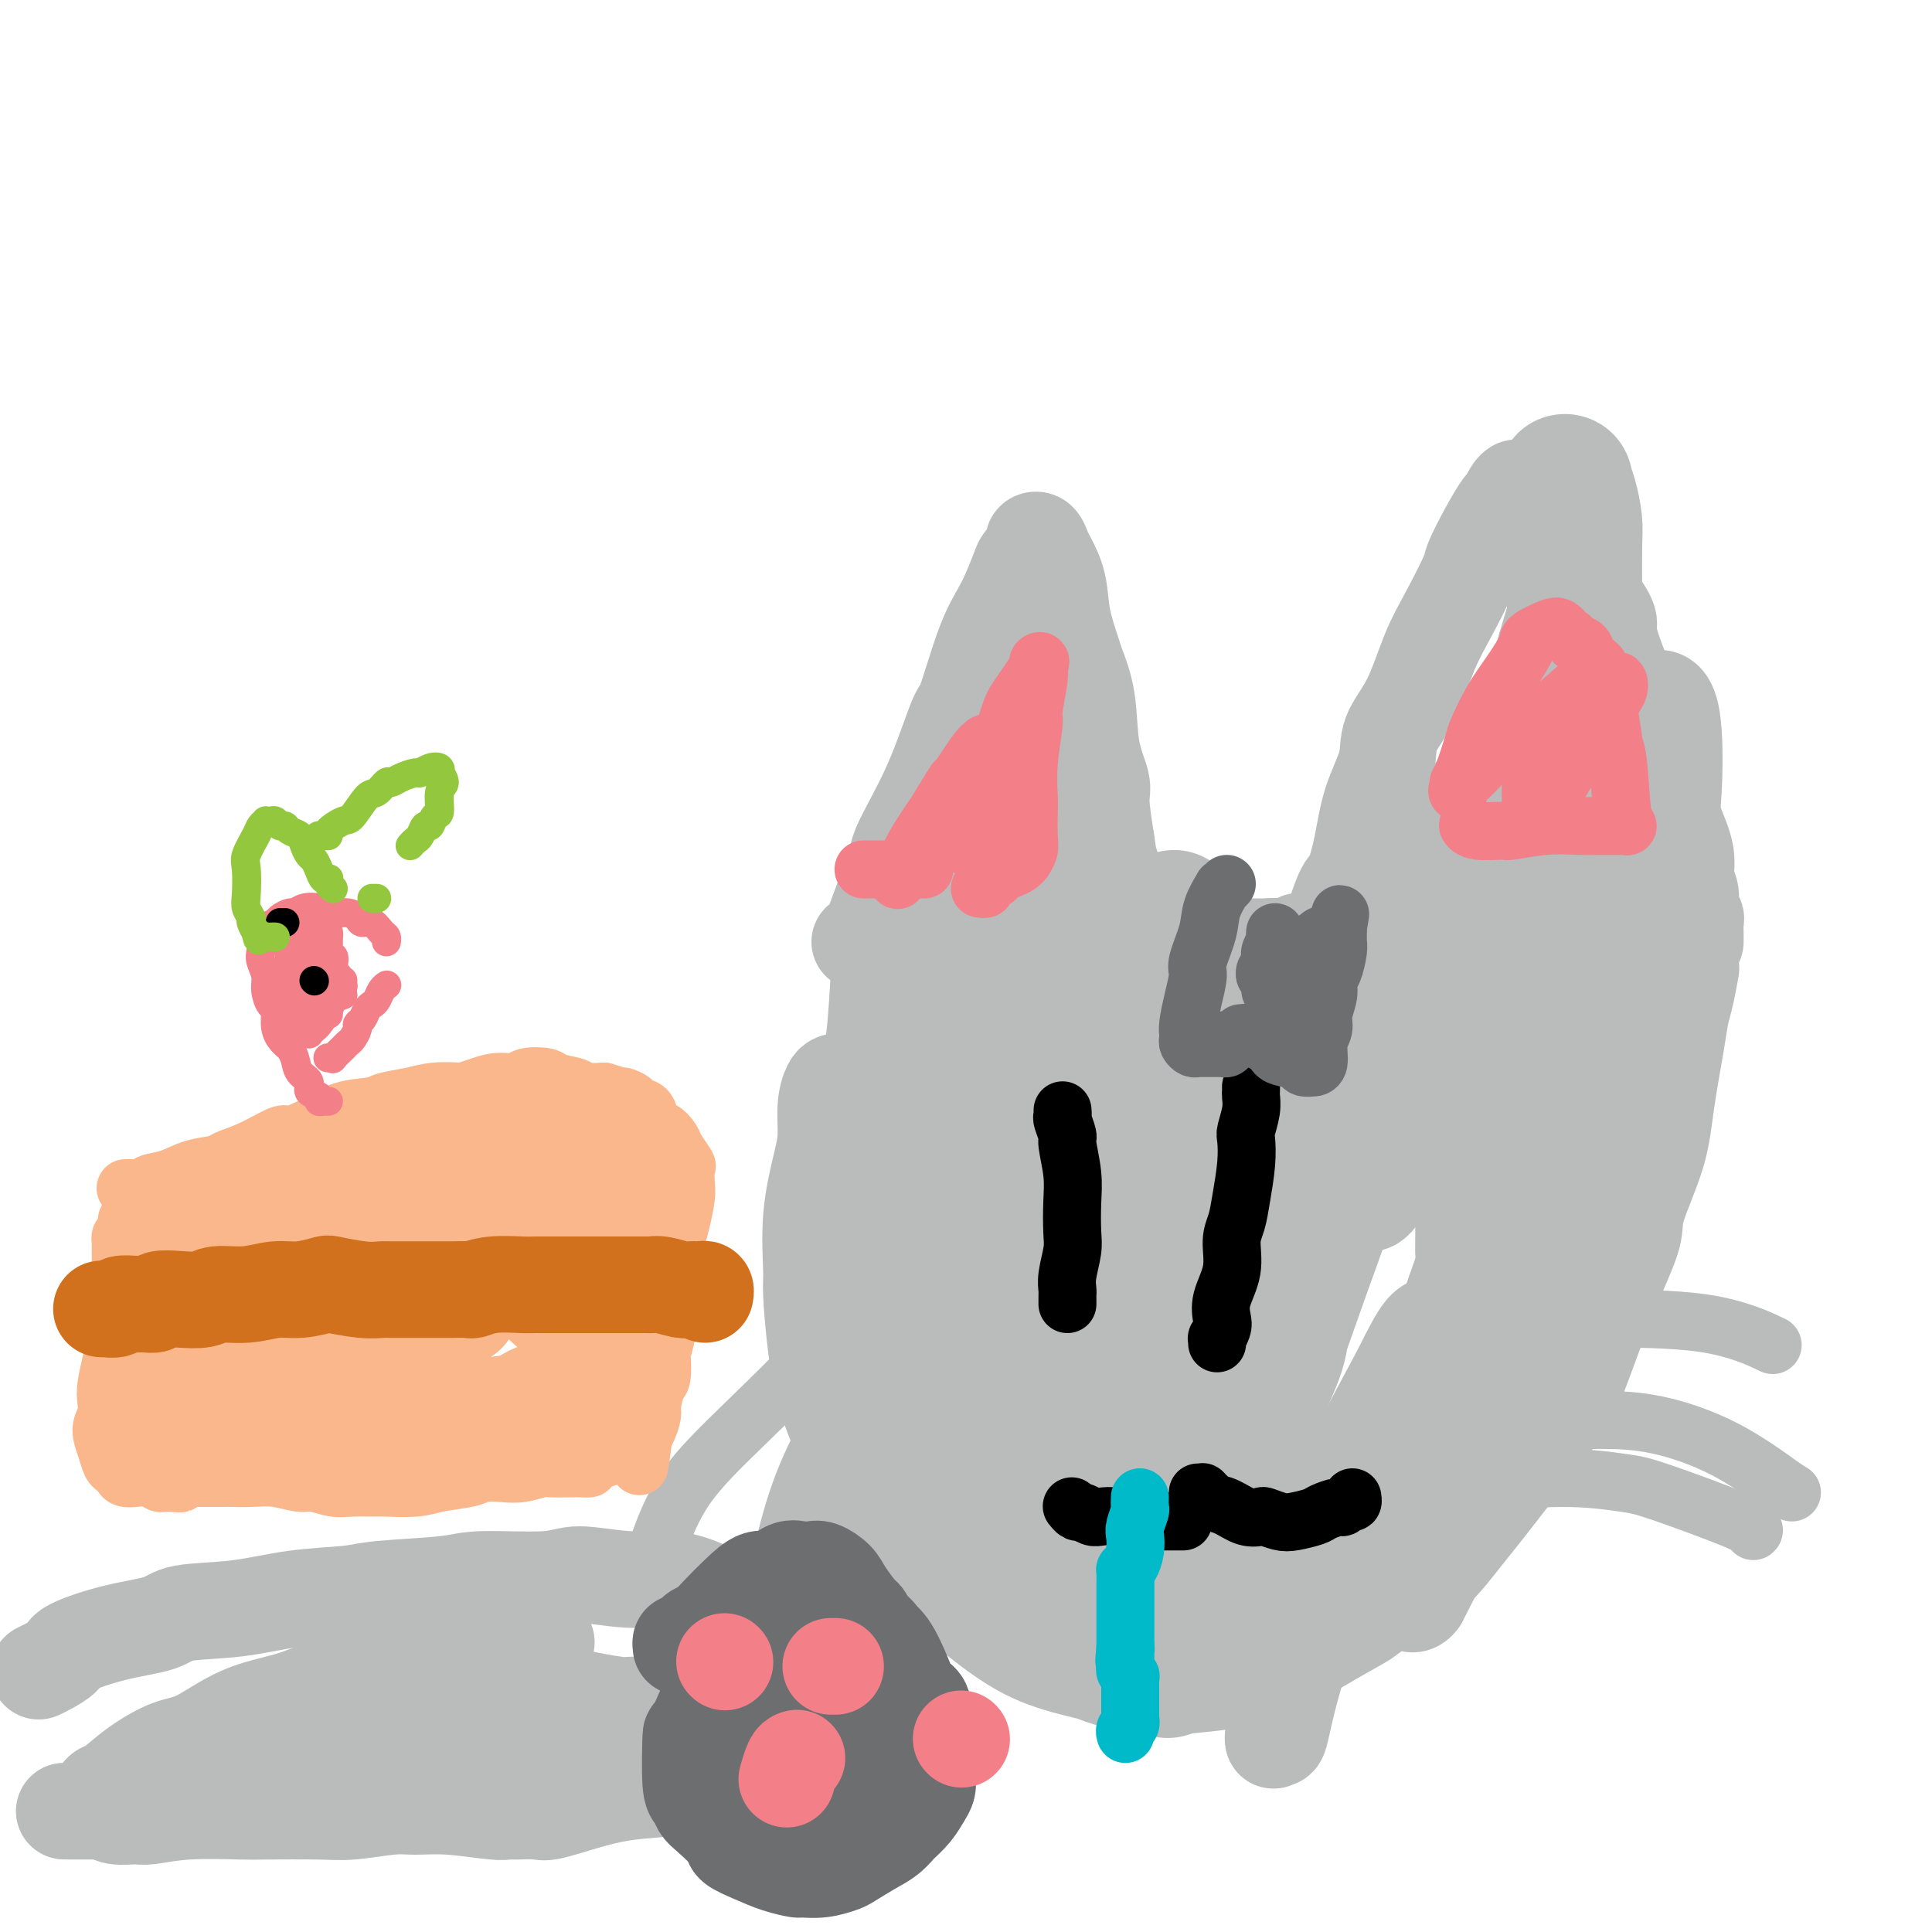 <svg viewBox='0 0 400 400' version='1.1' xmlns='http://www.w3.org/2000/svg' xmlns:xlink='http://www.w3.org/1999/xlink'><g fill='none' stroke='#BABBBB' stroke-width='20' stroke-linecap='round' stroke-linejoin='round'><path d='M178,195c0.309,0.104 0.618,0.207 1,0c0.382,-0.207 0.838,-0.725 1,-1c0.162,-0.275 0.029,-0.306 1,-3c0.971,-2.694 3.045,-8.050 4,-11c0.955,-2.950 0.789,-3.495 2,-6c1.211,-2.505 3.797,-6.971 6,-12c2.203,-5.029 4.023,-10.623 5,-13c0.977,-2.377 1.111,-1.538 2,-4c0.889,-2.462 2.533,-8.225 4,-12c1.467,-3.775 2.756,-5.561 4,-8c1.244,-2.439 2.441,-5.531 3,-7c0.559,-1.469 0.479,-1.315 1,-2c0.521,-0.685 1.644,-2.208 2,-3c0.356,-0.792 -0.055,-0.854 0,-1c0.055,-0.146 0.577,-0.377 1,0c0.423,0.377 0.747,1.362 1,2c0.253,0.638 0.434,0.930 1,2c0.566,1.070 1.518,2.918 2,5c0.482,2.082 0.495,4.400 1,7c0.505,2.600 1.502,5.484 2,7c0.498,1.516 0.497,1.665 1,3c0.503,1.335 1.511,3.855 2,7c0.489,3.145 0.461,6.915 1,10c0.539,3.085 1.645,5.484 2,7c0.355,1.516 -0.041,2.147 0,4c0.041,1.853 0.521,4.926 1,8'/><path d='M229,174c0.781,5.349 0.735,4.222 1,5c0.265,0.778 0.842,3.461 1,5c0.158,1.539 -0.101,1.933 0,3c0.101,1.067 0.563,2.807 1,4c0.437,1.193 0.850,1.840 1,2c0.150,0.160 0.037,-0.167 0,0c-0.037,0.167 0.001,0.829 0,1c-0.001,0.171 -0.041,-0.150 0,0c0.041,0.150 0.163,0.771 1,1c0.837,0.229 2.389,0.065 3,0c0.611,-0.065 0.283,-0.032 1,0c0.717,0.032 2.481,0.061 4,0c1.519,-0.061 2.794,-0.212 4,0c1.206,0.212 2.344,0.789 3,1c0.656,0.211 0.829,0.057 2,0c1.171,-0.057 3.342,-0.015 5,0c1.658,0.015 2.805,0.004 4,0c1.195,-0.004 2.437,-0.001 3,0c0.563,0.001 0.447,0.000 1,0c0.553,-0.000 1.777,-0.000 3,0'/><path d='M267,196c5.584,0.088 2.545,-0.690 2,-1c-0.545,-0.310 1.405,-0.150 2,0c0.595,0.150 -0.164,0.290 0,0c0.164,-0.290 1.252,-1.011 2,-1c0.748,0.011 1.158,0.754 2,-1c0.842,-1.754 2.118,-6.004 3,-8c0.882,-1.996 1.372,-1.736 2,-3c0.628,-1.264 1.396,-4.052 2,-7c0.604,-2.948 1.046,-6.058 2,-9c0.954,-2.942 2.421,-5.718 3,-8c0.579,-2.282 0.271,-4.072 1,-6c0.729,-1.928 2.494,-3.994 4,-7c1.506,-3.006 2.752,-6.953 4,-10c1.248,-3.047 2.499,-5.195 4,-8c1.501,-2.805 3.253,-6.267 4,-8c0.747,-1.733 0.490,-1.739 1,-3c0.510,-1.261 1.787,-3.778 3,-6c1.213,-2.222 2.363,-4.148 3,-5c0.637,-0.852 0.763,-0.631 1,-1c0.237,-0.369 0.586,-1.328 1,-2c0.414,-0.672 0.892,-1.057 1,-1c0.108,0.057 -0.156,0.556 0,1c0.156,0.444 0.731,0.835 1,1c0.269,0.165 0.232,0.105 1,1c0.768,0.895 2.340,2.745 4,5c1.660,2.255 3.409,4.915 5,7c1.591,2.085 3.026,3.596 4,5c0.974,1.404 1.487,2.702 2,4'/><path d='M331,125c3.074,4.404 1.758,3.915 2,6c0.242,2.085 2.040,6.743 3,9c0.960,2.257 1.082,2.114 2,4c0.918,1.886 2.632,5.802 4,9c1.368,3.198 2.390,5.679 3,8c0.610,2.321 0.809,4.482 1,6c0.191,1.518 0.376,2.393 1,4c0.624,1.607 1.688,3.947 2,6c0.312,2.053 -0.127,3.820 0,5c0.127,1.180 0.819,1.773 1,3c0.181,1.227 -0.148,3.088 0,4c0.148,0.912 0.772,0.875 1,1c0.228,0.125 0.061,0.412 0,1c-0.061,0.588 -0.016,1.477 0,2c0.016,0.523 0.004,0.679 0,1c-0.004,0.321 -0.001,0.806 0,1c0.001,0.194 0.001,0.097 0,0'/><path d='M173,224c-0.306,0.121 -0.611,0.242 -1,1c-0.389,0.758 -0.860,2.154 -1,4c-0.140,1.846 0.053,4.143 0,6c-0.053,1.857 -0.352,3.273 -1,6c-0.648,2.727 -1.647,6.764 -2,11c-0.353,4.236 -0.061,8.670 0,11c0.061,2.330 -0.109,2.557 0,5c0.109,2.443 0.495,7.101 1,11c0.505,3.899 1.127,7.039 2,10c0.873,2.961 1.996,5.741 3,8c1.004,2.259 1.890,3.995 3,6c1.110,2.005 2.446,4.278 4,7c1.554,2.722 3.327,5.894 6,9c2.673,3.106 6.248,6.146 8,8c1.752,1.854 1.682,2.523 3,4c1.318,1.477 4.022,3.762 7,6c2.978,2.238 6.228,4.429 10,6c3.772,1.571 8.067,2.523 10,3c1.933,0.477 1.506,0.479 3,1c1.494,0.521 4.909,1.562 8,2c3.091,0.438 5.857,0.274 9,0c3.143,-0.274 6.663,-0.658 9,-1c2.337,-0.342 3.489,-0.641 5,-1c1.511,-0.359 3.379,-0.778 6,-2c2.621,-1.222 5.994,-3.247 9,-5c3.006,-1.753 5.645,-3.235 7,-4c1.355,-0.765 1.427,-0.812 3,-2c1.573,-1.188 4.648,-3.517 7,-5c2.352,-1.483 3.981,-2.119 6,-4c2.019,-1.881 4.428,-5.006 6,-7c1.572,-1.994 2.306,-2.855 4,-5c1.694,-2.145 4.347,-5.572 7,-9'/><path d='M314,304c4.021,-5.040 5.572,-7.138 7,-9c1.428,-1.862 2.733,-3.486 4,-6c1.267,-2.514 2.497,-5.919 4,-10c1.503,-4.081 3.280,-8.840 5,-13c1.720,-4.160 3.382,-7.721 4,-10c0.618,-2.279 0.193,-3.274 1,-6c0.807,-2.726 2.846,-7.182 4,-11c1.154,-3.818 1.423,-6.999 2,-11c0.577,-4.001 1.461,-8.821 2,-12c0.539,-3.179 0.732,-4.718 1,-6c0.268,-1.282 0.611,-2.307 1,-4c0.389,-1.693 0.826,-4.055 1,-5c0.174,-0.945 0.087,-0.472 0,0'/><path d='M177,239c-0.118,-0.132 -0.235,-0.263 0,-1c0.235,-0.737 0.823,-2.079 1,-3c0.177,-0.921 -0.056,-1.420 0,-3c0.056,-1.580 0.401,-4.241 1,-7c0.599,-2.759 1.454,-5.616 2,-10c0.546,-4.384 0.784,-10.296 1,-13c0.216,-2.704 0.409,-2.202 1,-4c0.591,-1.798 1.581,-5.896 2,-9c0.419,-3.104 0.269,-5.213 1,-8c0.731,-2.787 2.343,-6.253 3,-8c0.657,-1.747 0.358,-1.774 1,-3c0.642,-1.226 2.225,-3.650 3,-5c0.775,-1.350 0.743,-1.625 1,-2c0.257,-0.375 0.805,-0.849 1,-1c0.195,-0.151 0.037,0.021 0,0c-0.037,-0.021 0.046,-0.236 0,0c-0.046,0.236 -0.223,0.922 0,2c0.223,1.078 0.844,2.548 1,4c0.156,1.452 -0.155,2.886 0,7c0.155,4.114 0.775,10.908 1,17c0.225,6.092 0.054,11.483 0,18c-0.054,6.517 0.010,14.159 0,18c-0.010,3.841 -0.093,3.879 0,7c0.093,3.121 0.364,9.324 1,14c0.636,4.676 1.637,7.824 2,10c0.363,2.176 0.086,3.379 0,4c-0.086,0.621 0.018,0.661 0,1c-0.018,0.339 -0.159,0.976 0,1c0.159,0.024 0.617,-0.565 1,-1c0.383,-0.435 0.692,-0.718 1,-1'/><path d='M202,263c1.089,4.128 1.310,0.449 2,-3c0.690,-3.449 1.848,-6.669 3,-11c1.152,-4.331 2.297,-9.773 3,-16c0.703,-6.227 0.962,-13.238 1,-17c0.038,-3.762 -0.146,-4.276 0,-8c0.146,-3.724 0.621,-10.660 1,-17c0.379,-6.340 0.662,-12.086 1,-15c0.338,-2.914 0.731,-2.997 1,-5c0.269,-2.003 0.414,-5.926 1,-9c0.586,-3.074 1.614,-5.297 2,-7c0.386,-1.703 0.129,-2.885 0,-3c-0.129,-0.115 -0.132,0.837 0,0c0.132,-0.837 0.399,-3.462 1,-1c0.601,2.462 1.538,10.010 2,14c0.462,3.990 0.450,4.420 0,10c-0.450,5.580 -1.339,16.309 -2,22c-0.661,5.691 -1.095,6.343 -2,12c-0.905,5.657 -2.281,16.319 -3,25c-0.719,8.681 -0.782,15.382 -1,23c-0.218,7.618 -0.592,16.155 -1,20c-0.408,3.845 -0.849,2.998 -1,4c-0.151,1.002 -0.012,3.852 0,5c0.012,1.148 -0.102,0.594 0,1c0.102,0.406 0.421,1.774 0,-1c-0.421,-2.774 -1.582,-9.688 -2,-12c-0.418,-2.312 -0.094,-0.023 0,-5c0.094,-4.977 -0.041,-17.220 0,-23c0.041,-5.780 0.258,-5.096 1,-9c0.742,-3.904 2.007,-12.397 3,-19c0.993,-6.603 1.712,-11.315 2,-15c0.288,-3.685 0.144,-6.342 0,-9'/><path d='M214,194c0.911,-8.416 0.190,-3.457 0,-2c-0.190,1.457 0.151,-0.590 -1,-1c-1.151,-0.410 -3.793,0.815 -7,6c-3.207,5.185 -6.979,14.331 -9,20c-2.021,5.669 -2.293,7.863 -4,14c-1.707,6.137 -4.850,16.218 -7,26c-2.150,9.782 -3.306,19.264 -4,26c-0.694,6.736 -0.925,10.727 -1,13c-0.075,2.273 0.006,2.827 0,4c-0.006,1.173 -0.098,2.964 0,2c0.098,-0.964 0.387,-4.684 1,-8c0.613,-3.316 1.551,-6.228 2,-10c0.449,-3.772 0.408,-8.404 1,-14c0.592,-5.596 1.818,-12.154 3,-18c1.182,-5.846 2.319,-10.979 3,-16c0.681,-5.021 0.907,-9.931 1,-12c0.093,-2.069 0.053,-1.298 0,-1c-0.053,0.298 -0.119,0.124 0,0c0.119,-0.124 0.422,-0.199 -1,5c-1.422,5.199 -4.570,15.673 -6,22c-1.430,6.327 -1.142,8.508 -2,14c-0.858,5.492 -2.864,14.297 -4,22c-1.136,7.703 -1.404,14.306 -1,19c0.404,4.694 1.480,7.481 2,9c0.520,1.519 0.485,1.770 1,2c0.515,0.230 1.581,0.438 4,-2c2.419,-2.438 6.192,-7.524 10,-16c3.808,-8.476 7.649,-20.344 10,-26c2.351,-5.656 3.210,-5.100 6,-10c2.790,-4.900 7.511,-15.257 11,-21c3.489,-5.743 5.744,-6.871 8,-8'/><path d='M230,233c4.590,-6.932 3.564,-4.760 3,-4c-0.564,0.760 -0.666,0.110 0,0c0.666,-0.110 2.100,0.321 2,6c-0.100,5.679 -1.735,16.606 -3,26c-1.265,9.394 -2.160,17.256 -3,23c-0.840,5.744 -1.624,9.372 -2,13c-0.376,3.628 -0.344,7.257 0,9c0.344,1.743 1.001,1.599 1,2c-0.001,0.401 -0.660,1.348 0,0c0.660,-1.348 2.639,-4.990 5,-12c2.361,-7.010 5.102,-17.387 8,-27c2.898,-9.613 5.952,-18.462 8,-23c2.048,-4.538 3.091,-4.763 5,-9c1.909,-4.237 4.685,-12.484 6,-16c1.315,-3.516 1.170,-2.302 1,-1c-0.170,1.302 -0.365,2.691 -1,6c-0.635,3.309 -1.710,8.539 -3,12c-1.290,3.461 -2.793,5.155 -5,12c-2.207,6.845 -5.116,18.841 -8,28c-2.884,9.159 -5.744,15.480 -7,19c-1.256,3.520 -0.909,4.237 -1,5c-0.091,0.763 -0.620,1.570 -1,3c-0.380,1.430 -0.611,3.481 -1,0c-0.389,-3.481 -0.935,-12.495 -1,-16c-0.065,-3.505 0.350,-1.501 1,-6c0.650,-4.499 1.533,-15.500 3,-24c1.467,-8.500 3.517,-14.499 5,-20c1.483,-5.501 2.397,-10.506 3,-13c0.603,-2.494 0.893,-2.479 1,-3c0.107,-0.521 0.031,-1.577 0,-2c-0.031,-0.423 -0.015,-0.211 0,0'/><path d='M246,221c2.063,-10.680 0.721,-3.380 0,0c-0.721,3.380 -0.819,2.838 -2,5c-1.181,2.162 -3.444,7.027 -5,10c-1.556,2.973 -2.405,4.055 -3,5c-0.595,0.945 -0.937,1.753 -1,2c-0.063,0.247 0.154,-0.067 0,0c-0.154,0.067 -0.680,0.514 -1,0c-0.320,-0.514 -0.436,-1.990 0,-5c0.436,-3.010 1.422,-7.556 2,-10c0.578,-2.444 0.747,-2.787 2,-5c1.253,-2.213 3.591,-6.297 6,-10c2.409,-3.703 4.889,-7.025 7,-9c2.111,-1.975 3.853,-2.604 6,-4c2.147,-1.396 4.700,-3.560 6,-4c1.300,-0.440 1.348,0.843 2,1c0.652,0.157 1.908,-0.813 4,2c2.092,2.813 5.019,9.409 6,12c0.981,2.591 0.017,1.176 0,4c-0.017,2.824 0.914,9.888 2,15c1.086,5.112 2.328,8.271 3,11c0.672,2.729 0.776,5.029 1,6c0.224,0.971 0.569,0.612 1,1c0.431,0.388 0.947,1.521 2,1c1.053,-0.521 2.641,-2.696 5,-8c2.359,-5.304 5.489,-13.736 7,-17c1.511,-3.264 1.404,-1.359 2,-5c0.596,-3.641 1.894,-12.829 4,-21c2.106,-8.171 5.018,-15.324 7,-23c1.982,-7.676 3.034,-15.874 4,-20c0.966,-4.126 1.848,-4.179 3,-7c1.152,-2.821 2.576,-8.411 4,-14'/><path d='M320,134c4.316,-15.047 4.107,-10.166 4,-9c-0.107,1.166 -0.110,-1.383 0,-2c0.110,-0.617 0.333,0.696 0,2c-0.333,1.304 -1.223,2.597 -2,6c-0.777,3.403 -1.441,8.915 -2,12c-0.559,3.085 -1.012,3.742 -3,10c-1.988,6.258 -5.513,18.117 -8,28c-2.487,9.883 -3.938,17.790 -5,24c-1.062,6.210 -1.735,10.723 -2,14c-0.265,3.277 -0.122,5.318 0,7c0.122,1.682 0.225,3.006 0,4c-0.225,0.994 -0.776,1.657 0,0c0.776,-1.657 2.879,-5.635 4,-9c1.121,-3.365 1.261,-6.118 3,-12c1.739,-5.882 5.079,-14.895 8,-22c2.921,-7.105 5.424,-12.304 8,-18c2.576,-5.696 5.225,-11.890 8,-16c2.775,-4.110 5.676,-6.134 7,-7c1.324,-0.866 1.070,-0.572 2,-1c0.930,-0.428 3.045,-1.579 4,3c0.955,4.579 0.749,14.886 0,21c-0.749,6.114 -2.043,8.034 -4,15c-1.957,6.966 -4.577,18.980 -7,30c-2.423,11.020 -4.650,21.048 -7,30c-2.350,8.952 -4.825,16.830 -6,22c-1.175,5.170 -1.051,7.634 -2,11c-0.949,3.366 -2.970,7.634 -4,10c-1.030,2.366 -1.070,2.830 -1,3c0.070,0.170 0.250,0.046 0,0c-0.250,-0.046 -0.928,-0.013 0,-5c0.928,-4.987 3.464,-14.993 6,-25'/><path d='M321,260c2.883,-9.767 7.091,-19.183 10,-27c2.909,-7.817 4.520,-14.035 6,-18c1.480,-3.965 2.830,-5.679 4,-7c1.170,-1.321 2.162,-2.251 3,-4c0.838,-1.749 1.524,-4.317 0,1c-1.524,5.317 -5.257,18.520 -7,25c-1.743,6.480 -1.495,6.238 -5,14c-3.505,7.762 -10.761,23.527 -16,36c-5.239,12.473 -8.459,21.654 -12,30c-3.541,8.346 -7.402,15.859 -9,19c-1.598,3.141 -0.934,1.911 -1,2c-0.066,0.089 -0.863,1.497 -2,1c-1.137,-0.497 -2.614,-2.899 -3,-8c-0.386,-5.101 0.320,-12.901 2,-21c1.680,-8.099 4.336,-16.496 6,-22c1.664,-5.504 2.337,-8.113 4,-13c1.663,-4.887 4.316,-12.051 7,-18c2.684,-5.949 5.399,-10.684 7,-13c1.601,-2.316 2.088,-2.212 2,-2c-0.088,0.212 -0.750,0.532 0,0c0.750,-0.532 2.913,-1.915 0,5c-2.913,6.915 -10.903,22.127 -15,30c-4.097,7.873 -4.302,8.405 -8,16c-3.698,7.595 -10.889,22.253 -16,34c-5.111,11.747 -8.141,20.582 -10,27c-1.859,6.418 -2.549,10.418 -3,12c-0.451,1.582 -0.665,0.747 -1,1c-0.335,0.253 -0.791,1.594 0,-4c0.791,-5.594 2.828,-18.121 4,-25c1.172,-6.879 1.478,-8.108 5,-15c3.522,-6.892 10.261,-19.446 17,-32'/><path d='M290,284c4.571,-9.298 5.000,-9.042 7,-10c2.000,-0.958 5.571,-3.131 7,-4c1.429,-0.869 0.714,-0.435 0,0'/></g>
<g fill='none' stroke='#BABBBB' stroke-width='28' stroke-linecap='round' stroke-linejoin='round'><path d='M239,271c0.245,-0.234 0.490,-0.468 2,-3c1.510,-2.532 4.285,-7.361 6,-10c1.715,-2.639 2.371,-3.088 5,-6c2.629,-2.912 7.233,-8.287 10,-11c2.767,-2.713 3.698,-2.765 4,-3c0.302,-0.235 -0.026,-0.652 1,0c1.026,0.652 3.406,2.372 4,6c0.594,3.628 -0.597,9.162 -1,12c-0.403,2.838 -0.017,2.979 -1,7c-0.983,4.021 -3.335,11.920 -6,18c-2.665,6.080 -5.643,10.339 -9,15c-3.357,4.661 -7.092,9.723 -9,12c-1.908,2.277 -1.988,1.770 -3,2c-1.012,0.230 -2.957,1.197 -4,2c-1.043,0.803 -1.185,1.442 -2,0c-0.815,-1.442 -2.305,-4.964 -3,-7c-0.695,-2.036 -0.596,-2.584 0,-6c0.596,-3.416 1.690,-9.699 4,-16c2.310,-6.301 5.835,-12.621 9,-18c3.165,-5.379 5.968,-9.817 8,-13c2.032,-3.183 3.292,-5.109 5,-7c1.708,-1.891 3.863,-3.746 5,-5c1.137,-1.254 1.256,-1.906 2,-2c0.744,-0.094 2.114,0.370 3,1c0.886,0.630 1.290,1.424 1,5c-0.290,3.576 -1.274,9.932 -2,16c-0.726,6.068 -1.195,11.848 -4,19c-2.805,7.152 -7.945,15.676 -10,20c-2.055,4.324 -1.025,4.448 -3,8c-1.975,3.552 -6.955,10.533 -10,15c-3.045,4.467 -4.156,6.419 -6,8c-1.844,1.581 -4.422,2.790 -7,4'/><path d='M228,334c-1.584,0.810 -2.044,0.834 -4,0c-1.956,-0.834 -5.408,-2.528 -8,-5c-2.592,-2.472 -4.323,-5.722 -6,-11c-1.677,-5.278 -3.300,-12.583 -4,-17c-0.700,-4.417 -0.476,-5.946 0,-10c0.476,-4.054 1.204,-10.633 2,-16c0.796,-5.367 1.660,-9.521 2,-12c0.340,-2.479 0.154,-3.281 1,-6c0.846,-2.719 2.722,-7.354 4,-11c1.278,-3.646 1.958,-6.303 3,-9c1.042,-2.697 2.446,-5.433 4,-8c1.554,-2.567 3.259,-4.966 4,-6c0.741,-1.034 0.520,-0.702 1,-2c0.480,-1.298 1.662,-4.225 3,-7c1.338,-2.775 2.832,-5.398 4,-8c1.168,-2.602 2.012,-5.185 3,-7c0.988,-1.815 2.122,-2.863 3,-4c0.878,-1.137 1.501,-2.362 2,-3c0.499,-0.638 0.874,-0.688 1,-1c0.126,-0.312 0.001,-0.885 0,-1c-0.001,-0.115 0.120,0.229 0,1c-0.120,0.771 -0.482,1.967 -1,3c-0.518,1.033 -1.193,1.901 -2,3c-0.807,1.099 -1.747,2.430 -3,5c-1.253,2.570 -2.819,6.380 -4,9c-1.181,2.620 -1.976,4.048 -3,6c-1.024,1.952 -2.277,4.426 -3,6c-0.723,1.574 -0.915,2.247 -1,3c-0.085,0.753 -0.061,1.587 0,2c0.061,0.413 0.160,0.404 1,0c0.840,-0.404 2.420,-1.202 4,-2'/><path d='M231,226c2.743,-1.273 7.100,-4.456 10,-6c2.900,-1.544 4.345,-1.448 8,-3c3.655,-1.552 9.522,-4.752 13,-6c3.478,-1.248 4.569,-0.544 6,0c1.431,0.544 3.204,0.927 5,2c1.796,1.073 3.617,2.837 5,6c1.383,3.163 2.328,7.724 1,15c-1.328,7.276 -4.931,17.267 -7,23c-2.069,5.733 -2.606,7.209 -5,14c-2.394,6.791 -6.645,18.897 -10,28c-3.355,9.103 -5.815,15.202 -8,21c-2.185,5.798 -4.097,11.296 -5,15c-0.903,3.704 -0.799,5.616 -1,7c-0.201,1.384 -0.707,2.242 -1,3c-0.293,0.758 -0.371,1.416 0,0c0.371,-1.416 1.193,-4.907 2,-8c0.807,-3.093 1.599,-5.789 3,-10c1.401,-4.211 3.412,-9.937 5,-15c1.588,-5.063 2.754,-9.463 5,-15c2.246,-5.537 5.572,-12.212 7,-16c1.428,-3.788 0.959,-4.690 2,-9c1.041,-4.310 3.593,-12.029 6,-18c2.407,-5.971 4.671,-10.193 7,-16c2.329,-5.807 4.725,-13.198 6,-17c1.275,-3.802 1.430,-4.015 3,-8c1.570,-3.985 4.556,-11.741 7,-18c2.444,-6.259 4.345,-11.023 6,-15c1.655,-3.977 3.062,-7.169 4,-9c0.938,-1.831 1.406,-2.301 2,-3c0.594,-0.699 1.312,-1.628 2,-2c0.688,-0.372 1.344,-0.186 2,0'/><path d='M311,166c2.221,-1.075 2.774,3.237 3,6c0.226,2.763 0.123,3.977 0,8c-0.123,4.023 -0.268,10.857 -1,17c-0.732,6.143 -2.053,11.597 -3,18c-0.947,6.403 -1.522,13.754 -2,18c-0.478,4.246 -0.860,5.386 -1,8c-0.140,2.614 -0.037,6.702 0,10c0.037,3.298 0.009,5.808 0,7c-0.009,1.192 0.003,1.068 0,1c-0.003,-0.068 -0.019,-0.080 0,0c0.019,0.080 0.074,0.253 1,-3c0.926,-3.253 2.722,-9.930 4,-17c1.278,-7.070 2.037,-14.533 3,-23c0.963,-8.467 2.128,-17.939 3,-23c0.872,-5.061 1.449,-5.710 2,-10c0.551,-4.290 1.076,-12.219 2,-20c0.924,-7.781 2.248,-15.412 3,-19c0.752,-3.588 0.931,-3.131 1,-6c0.069,-2.869 0.029,-9.063 0,-14c-0.029,-4.937 -0.045,-8.616 0,-11c0.045,-2.384 0.152,-3.472 0,-5c-0.152,-1.528 -0.563,-3.495 -1,-5c-0.437,-1.505 -0.901,-2.548 -1,-3c-0.099,-0.452 0.166,-0.314 0,0c-0.166,0.314 -0.762,0.804 -1,1c-0.238,0.196 -0.119,0.098 0,0'/></g>
<g fill='none' stroke='#F37F89' stroke-width='12' stroke-linecap='round' stroke-linejoin='round'><path d='M304,171c0.021,0.031 0.043,0.062 0,0c-0.043,-0.062 -0.149,-0.217 0,0c0.149,0.217 0.553,0.804 2,1c1.447,0.196 3.939,-0.000 5,0c1.061,0.000 0.693,0.196 2,0c1.307,-0.196 4.291,-0.785 7,-1c2.709,-0.215 5.145,-0.058 7,0c1.855,0.058 3.129,0.015 4,0c0.871,-0.015 1.341,-0.002 2,0c0.659,0.002 1.509,-0.009 2,0c0.491,0.009 0.625,0.036 1,0c0.375,-0.036 0.991,-0.137 1,0c0.009,0.137 -0.590,0.510 -1,-2c-0.410,-2.510 -0.631,-7.905 -1,-11c-0.369,-3.095 -0.888,-3.891 -1,-4c-0.112,-0.109 0.181,0.470 0,-1c-0.181,-1.470 -0.837,-4.988 -1,-7c-0.163,-2.012 0.169,-2.517 0,-3c-0.169,-0.483 -0.837,-0.944 -1,-1c-0.163,-0.056 0.178,0.294 0,0c-0.178,-0.294 -0.877,-1.231 -1,-2c-0.123,-0.769 0.328,-1.371 0,-2c-0.328,-0.629 -1.434,-1.285 -2,-2c-0.566,-0.715 -0.590,-1.490 -1,-2c-0.410,-0.510 -1.205,-0.755 -2,-1'/><path d='M326,133c-1.245,-1.709 -0.859,-0.981 -1,-1c-0.141,-0.019 -0.809,-0.783 -1,-1c-0.191,-0.217 0.095,0.114 0,0c-0.095,-0.114 -0.569,-0.671 -1,-1c-0.431,-0.329 -0.817,-0.429 -2,0c-1.183,0.429 -3.161,1.386 -4,2c-0.839,0.614 -0.538,0.884 -1,2c-0.462,1.116 -1.685,3.076 -3,5c-1.315,1.924 -2.720,3.811 -4,6c-1.280,2.189 -2.434,4.680 -3,6c-0.566,1.320 -0.543,1.468 -1,3c-0.457,1.532 -1.393,4.448 -2,6c-0.607,1.552 -0.884,1.740 -1,2c-0.116,0.260 -0.072,0.590 0,1c0.072,0.410 0.170,0.898 0,1c-0.170,0.102 -0.608,-0.182 0,-1c0.608,-0.818 2.262,-2.170 4,-4c1.738,-1.830 3.561,-4.138 5,-6c1.439,-1.862 2.494,-3.277 3,-4c0.506,-0.723 0.462,-0.754 1,-1c0.538,-0.246 1.657,-0.707 2,-1c0.343,-0.293 -0.090,-0.419 0,0c0.090,0.419 0.704,1.384 1,2c0.296,0.616 0.276,0.883 0,3c-0.276,2.117 -0.806,6.083 -1,9c-0.194,2.917 -0.052,4.785 0,6c0.052,1.215 0.015,1.776 0,2c-0.015,0.224 -0.007,0.112 0,0'/><path d='M317,169c0.423,2.636 1.481,-1.775 2,-3c0.519,-1.225 0.501,0.734 2,-1c1.499,-1.734 4.517,-7.163 6,-10c1.483,-2.837 1.432,-3.082 2,-4c0.568,-0.918 1.756,-2.508 3,-4c1.244,-1.492 2.545,-2.887 3,-4c0.455,-1.113 0.064,-1.944 0,-2c-0.064,-0.056 0.197,0.664 0,1c-0.197,0.336 -0.854,0.287 -2,1c-1.146,0.713 -2.780,2.189 -4,4c-1.220,1.811 -2.026,3.958 -3,6c-0.974,2.042 -2.117,3.980 -3,6c-0.883,2.020 -1.506,4.123 -2,5c-0.494,0.877 -0.860,0.528 -1,1c-0.140,0.472 -0.054,1.765 0,2c0.054,0.235 0.077,-0.587 0,-1c-0.077,-0.413 -0.256,-0.418 1,-3c1.256,-2.582 3.945,-7.741 5,-10c1.055,-2.259 0.477,-1.618 1,-3c0.523,-1.382 2.148,-4.788 3,-7c0.852,-2.212 0.931,-3.230 1,-4c0.069,-0.770 0.130,-1.291 0,-1c-0.130,0.291 -0.449,1.396 -1,2c-0.551,0.604 -1.333,0.708 -3,2c-1.667,1.292 -4.218,3.771 -7,6c-2.782,2.229 -5.795,4.208 -7,5c-1.205,0.792 -0.603,0.396 0,0'/><path d='M179,180c-0.198,0.000 -0.396,0.000 0,0c0.396,0.000 1.385,0.000 2,0c0.615,0.000 0.855,0.000 2,0c1.145,0.000 3.193,0.000 4,0c0.807,0.000 0.371,0.000 1,0c0.629,0.000 2.323,0.000 3,0c0.677,0.000 0.339,0.000 0,0'/><path d='M203,184c-0.120,-0.022 -0.239,-0.044 0,0c0.239,0.044 0.837,0.152 1,0c0.163,-0.152 -0.108,-0.566 0,-1c0.108,-0.434 0.596,-0.890 1,-1c0.404,-0.110 0.725,0.124 1,0c0.275,-0.124 0.503,-0.606 1,-1c0.497,-0.394 1.261,-0.700 2,-1c0.739,-0.300 1.452,-0.595 2,-1c0.548,-0.405 0.931,-0.921 1,-1c0.069,-0.079 -0.177,0.277 0,0c0.177,-0.277 0.779,-1.189 1,-2c0.221,-0.811 0.063,-1.520 0,-3c-0.063,-1.480 -0.032,-3.730 0,-5c0.032,-1.270 0.065,-1.562 0,-3c-0.065,-1.438 -0.227,-4.024 0,-7c0.227,-2.976 0.845,-6.342 1,-8c0.155,-1.658 -0.151,-1.609 0,-3c0.151,-1.391 0.759,-4.223 1,-6c0.241,-1.777 0.116,-2.500 0,-3c-0.116,-0.500 -0.222,-0.778 0,-1c0.222,-0.222 0.771,-0.389 0,1c-0.771,1.389 -2.861,4.336 -4,6c-1.139,1.664 -1.325,2.047 -2,4c-0.675,1.953 -1.837,5.477 -3,9'/><path d='M206,157c-1.736,4.418 -1.576,5.962 -2,8c-0.424,2.038 -1.431,4.569 -2,6c-0.569,1.431 -0.701,1.763 -1,2c-0.299,0.237 -0.766,0.380 -1,1c-0.234,0.620 -0.235,1.718 0,1c0.235,-0.718 0.705,-3.250 1,-6c0.295,-2.750 0.416,-5.717 1,-8c0.584,-2.283 1.631,-3.881 2,-5c0.369,-1.119 0.058,-1.757 0,-2c-0.058,-0.243 0.136,-0.091 0,0c-0.136,0.091 -0.601,0.119 -2,2c-1.399,1.881 -3.734,5.614 -6,9c-2.266,3.386 -4.465,6.426 -6,9c-1.535,2.574 -2.405,4.682 -3,6c-0.595,1.318 -0.914,1.847 -1,2c-0.086,0.153 0.062,-0.069 0,0c-0.062,0.069 -0.334,0.430 0,0c0.334,-0.430 1.275,-1.651 2,-3c0.725,-1.349 1.234,-2.825 3,-6c1.766,-3.175 4.790,-8.050 6,-10c1.210,-1.950 0.605,-0.975 0,0'/></g>
<g fill='none' stroke='#000000' stroke-width='12' stroke-linecap='round' stroke-linejoin='round'><path d='M220,230c-0.009,-0.106 -0.017,-0.211 0,0c0.017,0.211 0.061,0.740 0,1c-0.061,0.260 -0.227,0.251 0,1c0.227,0.749 0.845,2.255 1,3c0.155,0.745 -0.154,0.728 0,2c0.154,1.272 0.769,3.831 1,6c0.231,2.169 0.076,3.947 0,6c-0.076,2.053 -0.073,4.381 0,6c0.073,1.619 0.216,2.527 0,4c-0.216,1.473 -0.790,3.509 -1,5c-0.210,1.491 -0.056,2.438 0,3c0.056,0.562 0.015,0.739 0,1c-0.015,0.261 -0.004,0.606 0,1c0.004,0.394 0.001,0.837 0,1c-0.001,0.163 -0.000,0.047 0,0c0.000,-0.047 0.000,-0.023 0,0'/><path d='M259,225c0.008,0.370 0.016,0.741 0,1c-0.016,0.259 -0.056,0.408 0,1c0.056,0.592 0.208,1.627 0,3c-0.208,1.373 -0.776,3.084 -1,4c-0.224,0.916 -0.103,1.037 0,2c0.103,0.963 0.187,2.769 0,5c-0.187,2.231 -0.646,4.886 -1,7c-0.354,2.114 -0.603,3.687 -1,5c-0.397,1.313 -0.943,2.368 -1,4c-0.057,1.632 0.373,3.843 0,6c-0.373,2.157 -1.550,4.262 -2,6c-0.450,1.738 -0.173,3.110 0,4c0.173,0.890 0.243,1.296 0,2c-0.243,0.704 -0.797,1.704 -1,2c-0.203,0.296 -0.055,-0.113 0,0c0.055,0.113 0.016,0.746 0,1c-0.016,0.254 -0.008,0.127 0,0'/><path d='M222,312c-0.096,-0.121 -0.193,-0.242 0,0c0.193,0.242 0.674,0.849 1,1c0.326,0.151 0.495,-0.152 1,0c0.505,0.152 1.346,0.759 2,1c0.654,0.241 1.120,0.117 2,0c0.880,-0.117 2.175,-0.228 3,0c0.825,0.228 1.179,0.793 2,1c0.821,0.207 2.109,0.055 3,0c0.891,-0.055 1.387,-0.015 2,0c0.613,0.015 1.345,0.004 2,0c0.655,-0.004 1.234,-0.001 2,0c0.766,0.001 1.721,0.000 2,0c0.279,-0.000 -0.117,-0.000 0,0c0.117,0.000 0.748,0.000 1,0c0.252,-0.000 0.126,-0.000 0,0'/><path d='M248,309c0.450,0.023 0.899,0.046 1,0c0.101,-0.046 -0.147,-0.163 0,0c0.147,0.163 0.688,0.604 1,1c0.312,0.396 0.397,0.746 1,1c0.603,0.254 1.726,0.411 3,1c1.274,0.589 2.699,1.609 4,2c1.301,0.391 2.478,0.154 3,0c0.522,-0.154 0.390,-0.226 1,0c0.610,0.226 1.964,0.750 3,1c1.036,0.250 1.755,0.226 3,0c1.245,-0.226 3.016,-0.653 4,-1c0.984,-0.347 1.182,-0.614 2,-1c0.818,-0.386 2.258,-0.892 3,-1c0.742,-0.108 0.787,0.181 1,0c0.213,-0.181 0.593,-0.832 1,-1c0.407,-0.168 0.840,0.147 1,0c0.160,-0.147 0.046,-0.756 0,-1c-0.046,-0.244 -0.023,-0.122 0,0'/></g>
<g fill='none' stroke='#00BAC9' stroke-width='12' stroke-linecap='round' stroke-linejoin='round'><path d='M236,310c-0.030,0.812 -0.060,1.624 0,2c0.060,0.376 0.209,0.318 0,1c-0.209,0.682 -0.778,2.106 -1,3c-0.222,0.894 -0.098,1.258 0,2c0.098,0.742 0.170,1.862 0,3c-0.170,1.138 -0.581,2.295 -1,3c-0.419,0.705 -0.844,0.957 -1,1c-0.156,0.043 -0.042,-0.124 0,0c0.042,0.124 0.011,0.540 0,1c-0.011,0.460 -0.003,0.964 0,1c0.003,0.036 0.001,-0.395 0,0c-0.001,0.395 -0.000,1.615 0,2c0.000,0.385 0.000,-0.065 0,0c-0.000,0.065 -0.000,0.646 0,1c0.000,0.354 0.000,0.479 0,1c-0.000,0.521 -0.000,1.436 0,2c0.000,0.564 0.000,0.777 0,1c-0.000,0.223 -0.000,0.456 0,1c0.000,0.544 0.000,1.399 0,2c-0.000,0.601 -0.000,0.950 0,1c0.000,0.050 0.000,-0.197 0,0c-0.000,0.197 -0.000,0.840 0,1c0.000,0.160 0.000,-0.163 0,0c-0.000,0.163 -0.000,0.813 0,1c0.000,0.187 0.000,-0.089 0,0c-0.000,0.089 -0.000,0.545 0,1'/><path d='M233,341c-0.464,5.035 -0.124,2.124 0,1c0.124,-1.124 0.034,-0.460 0,0c-0.034,0.460 -0.010,0.714 0,1c0.010,0.286 0.006,0.602 0,1c-0.006,0.398 -0.016,0.876 0,1c0.016,0.124 0.057,-0.108 0,0c-0.057,0.108 -0.211,0.555 0,1c0.211,0.445 0.789,0.889 1,1c0.211,0.111 0.057,-0.110 0,0c-0.057,0.110 -0.015,0.553 0,1c0.015,0.447 0.004,0.898 0,1c-0.004,0.102 -0.001,-0.146 0,0c0.001,0.146 0.000,0.687 0,1c-0.000,0.313 -0.000,0.400 0,1c0.000,0.600 -0.000,1.715 0,2c0.000,0.285 0.001,-0.260 0,0c-0.001,0.260 -0.004,1.326 0,2c0.004,0.674 0.015,0.955 0,1c-0.015,0.045 -0.057,-0.145 0,0c0.057,0.145 0.211,0.627 0,1c-0.211,0.373 -0.788,0.639 -1,1c-0.212,0.361 -0.061,0.817 0,1c0.061,0.183 0.030,0.091 0,0'/></g>
<g fill='none' stroke='#BABBBB' stroke-width='12' stroke-linecap='round' stroke-linejoin='round'><path d='M315,276c0.064,0.196 0.128,0.392 1,0c0.872,-0.392 2.550,-1.372 5,-2c2.450,-0.628 5.670,-0.903 7,-1c1.330,-0.097 0.769,-0.016 5,0c4.231,0.016 13.255,-0.034 20,1c6.745,1.034 11.213,3.153 13,4c1.787,0.847 0.894,0.424 0,0'/><path d='M328,294c0.344,-0.001 0.687,-0.002 1,0c0.313,0.002 0.594,0.007 1,0c0.406,-0.007 0.936,-0.026 3,0c2.064,0.026 5.664,0.098 10,1c4.336,0.902 9.410,2.633 14,5c4.590,2.367 8.697,5.368 11,7c2.303,1.632 2.801,1.895 3,2c0.199,0.105 0.100,0.053 0,0'/><path d='M300,308c-0.217,0.123 -0.435,0.246 0,0c0.435,-0.246 1.521,-0.863 2,-1c0.479,-0.137 0.350,0.204 4,0c3.650,-0.204 11.079,-0.955 17,-1c5.921,-0.045 10.332,0.615 13,1c2.668,0.385 3.591,0.495 8,2c4.409,1.505 12.302,4.405 16,6c3.698,1.595 3.199,1.884 3,2c-0.199,0.116 -0.100,0.058 0,0'/><path d='M189,266c-0.574,0.000 -1.149,0.000 -1,0c0.149,-0.000 1.020,-0.000 -2,2c-3.020,2.000 -9.931,6.002 -13,8c-3.069,1.998 -2.298,1.994 -5,5c-2.702,3.006 -8.879,9.022 -14,14c-5.121,4.978 -9.186,8.917 -12,13c-2.814,4.083 -4.375,8.309 -5,10c-0.625,1.691 -0.312,0.845 0,0'/><path d='M185,285c-0.332,0.006 -0.664,0.013 -1,0c-0.336,-0.013 -0.676,-0.044 -1,0c-0.324,0.044 -0.633,0.163 -2,1c-1.367,0.837 -3.792,2.392 -6,5c-2.208,2.608 -4.199,6.268 -6,10c-1.801,3.732 -3.410,7.536 -5,13c-1.590,5.464 -3.159,12.586 -4,16c-0.841,3.414 -0.955,3.118 -1,3c-0.045,-0.118 -0.023,-0.059 0,0'/><path d='M186,317c-0.160,0.290 -0.320,0.580 -1,3c-0.680,2.420 -1.881,6.969 -3,10c-1.119,3.031 -2.156,4.544 -3,8c-0.844,3.456 -1.497,8.853 -2,14c-0.503,5.147 -0.858,10.042 -1,12c-0.142,1.958 -0.071,0.979 0,0'/></g>
<g fill='none' stroke='#6D6E70' stroke-width='12' stroke-linecap='round' stroke-linejoin='round'><path d='M254,183c-0.480,0.515 -0.959,1.031 -1,1c-0.041,-0.031 0.358,-0.607 0,0c-0.358,0.607 -1.472,2.398 -2,4c-0.528,1.602 -0.471,3.017 -1,5c-0.529,1.983 -1.644,4.535 -2,6c-0.356,1.465 0.048,1.842 0,3c-0.048,1.158 -0.549,3.098 -1,5c-0.451,1.902 -0.854,3.766 -1,5c-0.146,1.234 -0.036,1.837 0,2c0.036,0.163 -0.001,-0.114 0,0c0.001,0.114 0.041,0.619 0,1c-0.041,0.381 -0.163,0.638 0,1c0.163,0.362 0.612,0.829 1,1c0.388,0.171 0.716,0.046 1,0c0.284,-0.046 0.525,-0.011 1,0c0.475,0.011 1.185,0.000 2,0c0.815,-0.000 1.737,0.010 2,0c0.263,-0.010 -0.132,-0.040 0,0c0.132,0.040 0.792,0.151 1,0c0.208,-0.151 -0.036,-0.562 0,-1c0.036,-0.438 0.352,-0.902 1,-1c0.648,-0.098 1.627,0.170 2,0c0.373,-0.170 0.139,-0.776 0,-1c-0.139,-0.224 -0.183,-0.064 0,0c0.183,0.064 0.591,0.032 1,0'/><path d='M258,214c0.814,-0.506 0.847,-0.273 1,0c0.153,0.273 0.424,0.584 1,1c0.576,0.416 1.458,0.937 2,1c0.542,0.063 0.746,-0.333 1,0c0.254,0.333 0.559,1.396 1,2c0.441,0.604 1.017,0.750 2,1c0.983,0.250 2.373,0.602 3,1c0.627,0.398 0.493,0.840 1,1c0.507,0.160 1.657,0.037 2,0c0.343,-0.037 -0.119,0.010 0,0c0.119,-0.010 0.821,-0.078 1,-1c0.179,-0.922 -0.163,-2.698 0,-4c0.163,-1.302 0.831,-2.128 1,-3c0.169,-0.872 -0.161,-1.788 0,-3c0.161,-1.212 0.814,-2.720 1,-4c0.186,-1.280 -0.094,-2.332 0,-3c0.094,-0.668 0.561,-0.953 1,-2c0.439,-1.047 0.850,-2.855 1,-4c0.150,-1.145 0.040,-1.627 0,-2c-0.040,-0.373 -0.011,-0.639 0,-1c0.011,-0.361 0.003,-0.818 0,-1c-0.003,-0.182 -0.001,-0.087 0,0c0.001,0.087 0.000,0.168 0,0c-0.000,-0.168 -0.000,-0.584 0,-1'/><path d='M277,192c0.824,-4.759 0.386,-2.156 0,-1c-0.386,1.156 -0.718,0.864 -1,1c-0.282,0.136 -0.513,0.700 -1,1c-0.487,0.300 -1.229,0.336 -2,1c-0.771,0.664 -1.569,1.958 -2,3c-0.431,1.042 -0.494,1.833 -1,3c-0.506,1.167 -1.456,2.709 -2,4c-0.544,1.291 -0.681,2.329 -1,3c-0.319,0.671 -0.821,0.974 -1,1c-0.179,0.026 -0.037,-0.224 0,0c0.037,0.224 -0.033,0.923 0,1c0.033,0.077 0.167,-0.466 0,-1c-0.167,-0.534 -0.637,-1.058 -1,-2c-0.363,-0.942 -0.619,-2.302 -1,-3c-0.381,-0.698 -0.886,-0.733 -1,-1c-0.114,-0.267 0.161,-0.764 0,-1c-0.161,-0.236 -0.760,-0.210 -1,0c-0.240,0.210 -0.120,0.605 0,1'/><path d='M262,202c-0.531,-0.660 0.642,0.188 1,1c0.358,0.812 -0.101,1.586 0,2c0.101,0.414 0.760,0.468 1,1c0.240,0.532 0.060,1.543 0,2c-0.060,0.457 -0.002,0.361 0,0c0.002,-0.361 -0.053,-0.989 0,-1c0.053,-0.011 0.214,0.593 0,-1c-0.214,-1.593 -0.804,-5.382 -1,-7c-0.196,-1.618 -0.000,-1.064 0,-1c0.000,0.064 -0.196,-0.361 0,-1c0.196,-0.639 0.785,-1.491 1,-2c0.215,-0.509 0.058,-0.676 0,-1c-0.058,-0.324 -0.017,-0.807 0,-1c0.017,-0.193 0.008,-0.097 0,0'/></g>
<g fill='none' stroke='#FBB78C' stroke-width='12' stroke-linecap='round' stroke-linejoin='round'><path d='M26,246c0.512,0.007 1.024,0.014 1,0c-0.024,-0.014 -0.585,-0.049 0,0c0.585,0.049 2.314,0.182 3,0c0.686,-0.182 0.328,-0.678 1,-1c0.672,-0.322 2.375,-0.469 4,-1c1.625,-0.531 3.171,-1.446 5,-2c1.829,-0.554 3.940,-0.746 5,-1c1.060,-0.254 1.069,-0.570 2,-1c0.931,-0.430 2.785,-0.973 5,-2c2.215,-1.027 4.793,-2.537 6,-3c1.207,-0.463 1.045,0.122 2,0c0.955,-0.122 3.027,-0.949 5,-2c1.973,-1.051 3.845,-2.324 6,-3c2.155,-0.676 4.592,-0.756 6,-1c1.408,-0.244 1.787,-0.653 3,-1c1.213,-0.347 3.262,-0.632 5,-1c1.738,-0.368 3.167,-0.821 5,-1c1.833,-0.179 4.071,-0.086 5,0c0.929,0.086 0.550,0.163 1,0c0.450,-0.163 1.728,-0.566 3,-1c1.272,-0.434 2.537,-0.898 4,-1c1.463,-0.102 3.124,0.157 4,0c0.876,-0.157 0.968,-0.732 2,-1c1.032,-0.268 3.006,-0.229 4,0c0.994,0.229 1.009,0.649 2,1c0.991,0.351 2.959,0.633 4,1c1.041,0.367 1.155,0.819 2,1c0.845,0.181 2.423,0.090 4,0'/><path d='M125,226c2.506,0.703 2.769,0.960 3,1c0.231,0.040 0.428,-0.136 1,0c0.572,0.136 1.518,0.585 2,1c0.482,0.415 0.500,0.797 1,1c0.500,0.203 1.481,0.227 2,1c0.519,0.773 0.578,2.295 1,3c0.422,0.705 1.209,0.593 2,1c0.791,0.407 1.585,1.334 2,2c0.415,0.666 0.452,1.072 1,2c0.548,0.928 1.608,2.379 2,3c0.392,0.621 0.115,0.411 0,1c-0.115,0.589 -0.070,1.976 0,3c0.070,1.024 0.163,1.683 0,3c-0.163,1.317 -0.584,3.291 -1,5c-0.416,1.709 -0.828,3.152 -1,4c-0.172,0.848 -0.103,1.102 0,2c0.103,0.898 0.239,2.440 0,4c-0.239,1.560 -0.852,3.137 -1,4c-0.148,0.863 0.170,1.012 0,2c-0.170,0.988 -0.830,2.815 -1,4c-0.170,1.185 0.148,1.729 0,3c-0.148,1.271 -0.762,3.268 -1,4c-0.238,0.732 -0.102,0.197 0,1c0.102,0.803 0.168,2.943 0,4c-0.168,1.057 -0.571,1.032 -1,2c-0.429,0.968 -0.886,2.928 -1,4c-0.114,1.072 0.113,1.254 0,2c-0.113,0.746 -0.566,2.056 -1,3c-0.434,0.944 -0.848,1.523 -1,2c-0.152,0.477 -0.044,0.850 0,1c0.044,0.150 0.022,0.075 0,0'/><path d='M133,299c-1.343,8.956 -0.199,2.347 0,0c0.199,-2.347 -0.546,-0.433 -3,1c-2.454,1.433 -6.618,2.384 -8,3c-1.382,0.616 0.018,0.897 0,1c-0.018,0.103 -1.456,0.026 -2,0c-0.544,-0.026 -0.196,-0.003 0,0c0.196,0.003 0.241,-0.013 -1,0c-1.241,0.013 -3.768,0.055 -5,0c-1.232,-0.055 -1.170,-0.208 -2,0c-0.830,0.208 -2.553,0.776 -4,1c-1.447,0.224 -2.617,0.102 -4,0c-1.383,-0.102 -2.977,-0.185 -4,0c-1.023,0.185 -1.475,0.638 -3,1c-1.525,0.362 -4.123,0.633 -6,1c-1.877,0.367 -3.033,0.832 -5,1c-1.967,0.168 -4.747,0.041 -6,0c-1.253,-0.041 -0.980,0.004 -2,0c-1.020,-0.004 -3.332,-0.057 -5,0c-1.668,0.057 -2.693,0.226 -4,0c-1.307,-0.226 -2.896,-0.845 -4,-1c-1.104,-0.155 -1.722,0.155 -3,0c-1.278,-0.155 -3.217,-0.773 -5,-1c-1.783,-0.227 -3.412,-0.061 -5,0c-1.588,0.061 -3.137,0.016 -4,0c-0.863,-0.016 -1.040,-0.004 -2,0c-0.960,0.004 -2.703,0.001 -4,0c-1.297,-0.001 -2.149,-0.001 -3,0'/><path d='M39,306c-7.630,-0.079 -3.205,0.725 -2,1c1.205,0.275 -0.810,0.021 -2,0c-1.190,-0.021 -1.555,0.191 -2,0c-0.445,-0.191 -0.970,-0.786 -2,-1c-1.030,-0.214 -2.566,-0.047 -3,0c-0.434,0.047 0.234,-0.028 0,0c-0.234,0.028 -1.372,0.157 -2,0c-0.628,-0.157 -0.747,-0.601 -1,-1c-0.253,-0.399 -0.638,-0.753 -1,-1c-0.362,-0.247 -0.699,-0.387 -1,-1c-0.301,-0.613 -0.565,-1.699 -1,-3c-0.435,-1.301 -1.042,-2.818 -1,-4c0.042,-1.182 0.733,-2.030 1,-3c0.267,-0.970 0.109,-2.060 0,-3c-0.109,-0.940 -0.169,-1.728 0,-3c0.169,-1.272 0.567,-3.028 1,-5c0.433,-1.972 0.901,-4.160 1,-5c0.099,-0.840 -0.170,-0.332 0,-1c0.170,-0.668 0.777,-2.510 1,-4c0.223,-1.490 0.060,-2.626 0,-4c-0.060,-1.374 -0.016,-2.985 0,-4c0.016,-1.015 0.004,-1.434 0,-2c-0.004,-0.566 -0.002,-1.280 0,-2c0.002,-0.720 0.003,-1.447 0,-2c-0.003,-0.553 -0.011,-0.932 0,-1c0.011,-0.068 0.041,0.174 0,0c-0.041,-0.174 -0.155,-0.764 0,-1c0.155,-0.236 0.577,-0.118 1,0'/><path d='M26,256c0.582,-6.760 0.036,-1.659 0,0c-0.036,1.659 0.439,-0.122 1,-1c0.561,-0.878 1.208,-0.851 2,-1c0.792,-0.149 1.728,-0.473 3,-1c1.272,-0.527 2.880,-1.255 5,-2c2.120,-0.745 4.753,-1.507 6,-2c1.247,-0.493 1.107,-0.719 2,-1c0.893,-0.281 2.820,-0.618 4,-1c1.180,-0.382 1.615,-0.808 2,-1c0.385,-0.192 0.722,-0.148 1,0c0.278,0.148 0.498,0.401 1,0c0.502,-0.401 1.287,-1.458 0,0c-1.287,1.458 -4.645,5.429 -6,7c-1.355,1.571 -0.707,0.742 -2,2c-1.293,1.258 -4.528,4.603 -6,6c-1.472,1.397 -1.183,0.847 -2,2c-0.817,1.153 -2.742,4.008 -4,6c-1.258,1.992 -1.851,3.122 -2,4c-0.149,0.878 0.144,1.504 0,2c-0.144,0.496 -0.725,0.860 -1,1c-0.275,0.140 -0.245,0.055 0,0c0.245,-0.055 0.706,-0.078 1,0c0.294,0.078 0.421,0.259 1,0c0.579,-0.259 1.608,-0.956 3,-2c1.392,-1.044 3.146,-2.434 5,-4c1.854,-1.566 3.807,-3.306 5,-5c1.193,-1.694 1.627,-3.341 2,-4c0.373,-0.659 0.687,-0.329 1,0'/><path d='M48,261c2.729,-2.269 0.551,-0.440 0,0c-0.551,0.440 0.525,-0.507 0,1c-0.525,1.507 -2.652,5.469 -4,8c-1.348,2.531 -1.916,3.630 -3,6c-1.084,2.370 -2.685,6.009 -4,8c-1.315,1.991 -2.345,2.334 -3,3c-0.655,0.666 -0.934,1.655 -1,2c-0.066,0.345 0.081,0.047 0,0c-0.081,-0.047 -0.389,0.159 0,0c0.389,-0.159 1.475,-0.682 3,-2c1.525,-1.318 3.487,-3.432 5,-5c1.513,-1.568 2.575,-2.591 3,-3c0.425,-0.409 0.212,-0.205 0,0'/></g>
<g fill='none' stroke='#FBB78C' stroke-width='28' stroke-linecap='round' stroke-linejoin='round'><path d='M42,279c-0.081,-0.450 -0.161,-0.899 0,-1c0.161,-0.101 0.564,0.148 1,0c0.436,-0.148 0.904,-0.693 2,-1c1.096,-0.307 2.821,-0.378 5,-1c2.179,-0.622 4.811,-1.797 7,-2c2.189,-0.203 3.934,0.566 5,1c1.066,0.434 1.452,0.532 2,1c0.548,0.468 1.258,1.306 2,2c0.742,0.694 1.516,1.243 2,2c0.484,0.757 0.679,1.723 1,2c0.321,0.277 0.767,-0.136 1,0c0.233,0.136 0.253,0.822 0,1c-0.253,0.178 -0.778,-0.150 -1,0c-0.222,0.150 -0.139,0.778 -1,1c-0.861,0.222 -2.664,0.037 -4,0c-1.336,-0.037 -2.205,0.074 -4,0c-1.795,-0.074 -4.516,-0.333 -7,0c-2.484,0.333 -4.731,1.260 -7,2c-2.269,0.740 -4.560,1.295 -6,2c-1.440,0.705 -2.030,1.562 -3,2c-0.970,0.438 -2.321,0.457 -3,1c-0.679,0.543 -0.687,1.609 -1,2c-0.313,0.391 -0.930,0.105 -1,0c-0.070,-0.105 0.409,-0.030 1,0c0.591,0.030 1.296,0.015 2,0'/><path d='M35,293c0.866,-0.048 1.533,-0.166 3,0c1.467,0.166 3.736,0.618 6,1c2.264,0.382 4.522,0.694 6,1c1.478,0.306 2.175,0.605 4,1c1.825,0.395 4.779,0.886 7,1c2.221,0.114 3.709,-0.151 6,0c2.291,0.151 5.384,0.716 7,1c1.616,0.284 1.754,0.287 3,0c1.246,-0.287 3.602,-0.865 6,-1c2.398,-0.135 4.840,0.172 7,0c2.160,-0.172 4.039,-0.824 5,-1c0.961,-0.176 1.005,0.126 2,0c0.995,-0.126 2.942,-0.678 5,-1c2.058,-0.322 4.228,-0.414 6,-1c1.772,-0.586 3.147,-1.668 4,-2c0.853,-0.332 1.184,0.085 2,0c0.816,-0.085 2.116,-0.671 3,-1c0.884,-0.329 1.351,-0.402 2,-1c0.649,-0.598 1.481,-1.722 2,-2c0.519,-0.278 0.727,0.290 1,0c0.273,-0.290 0.611,-1.438 1,-2c0.389,-0.562 0.829,-0.539 1,-1c0.171,-0.461 0.074,-1.405 0,-2c-0.074,-0.595 -0.124,-0.840 0,-2c0.124,-1.160 0.424,-3.236 0,-6c-0.424,-2.764 -1.570,-6.218 -2,-8c-0.430,-1.782 -0.143,-1.892 0,-4c0.143,-2.108 0.141,-6.215 0,-9c-0.141,-2.785 -0.423,-4.250 0,-6c0.423,-1.750 1.549,-3.786 2,-5c0.451,-1.214 0.225,-1.607 0,-2'/><path d='M124,241c0.232,-6.946 0.811,-3.309 1,-2c0.189,1.309 -0.011,0.292 0,0c0.011,-0.292 0.235,0.140 0,2c-0.235,1.860 -0.927,5.147 -1,7c-0.073,1.853 0.474,2.271 0,4c-0.474,1.729 -1.968,4.768 -3,7c-1.032,2.232 -1.601,3.656 -2,5c-0.399,1.344 -0.629,2.609 -1,3c-0.371,0.391 -0.882,-0.092 -1,0c-0.118,0.092 0.159,0.758 0,1c-0.159,0.242 -0.754,0.058 -1,0c-0.246,-0.058 -0.142,0.009 -1,-1c-0.858,-1.009 -2.678,-3.095 -4,-5c-1.322,-1.905 -2.148,-3.629 -3,-6c-0.852,-2.371 -1.731,-5.389 -2,-7c-0.269,-1.611 0.072,-1.814 0,-3c-0.072,-1.186 -0.558,-3.353 -1,-5c-0.442,-1.647 -0.842,-2.772 -1,-4c-0.158,-1.228 -0.076,-2.558 0,-3c0.076,-0.442 0.146,0.006 0,0c-0.146,-0.006 -0.508,-0.465 -1,0c-0.492,0.465 -1.113,1.853 -2,3c-0.887,1.147 -2.039,2.053 -3,3c-0.961,0.947 -1.732,1.934 -3,4c-1.268,2.066 -3.034,5.210 -5,8c-1.966,2.790 -4.133,5.226 -6,7c-1.867,1.774 -3.433,2.887 -5,4'/><path d='M79,263c-4.103,4.669 -1.860,1.841 -2,1c-0.140,-0.841 -2.663,0.303 -4,1c-1.337,0.697 -1.490,0.946 -2,0c-0.510,-0.946 -1.379,-3.087 -2,-4c-0.621,-0.913 -0.994,-0.599 -1,-2c-0.006,-1.401 0.353,-4.519 1,-7c0.647,-2.481 1.580,-4.326 3,-6c1.420,-1.674 3.325,-3.178 4,-4c0.675,-0.822 0.118,-0.961 1,-1c0.882,-0.039 3.203,0.022 5,0c1.797,-0.022 3.070,-0.128 4,2c0.930,2.128 1.517,6.489 2,8c0.483,1.511 0.862,0.171 1,2c0.138,1.829 0.035,6.825 0,10c-0.035,3.175 -0.003,4.527 -1,6c-0.997,1.473 -3.024,3.067 -4,4c-0.976,0.933 -0.903,1.207 -2,2c-1.097,0.793 -3.366,2.106 -5,3c-1.634,0.894 -2.634,1.368 -4,1c-1.366,-0.368 -3.098,-1.580 -4,-2c-0.902,-0.420 -0.976,-0.048 -2,-1c-1.024,-0.952 -3.000,-3.228 -4,-6c-1.000,-2.772 -1.023,-6.042 -1,-9c0.023,-2.958 0.094,-5.606 0,-7c-0.094,-1.394 -0.352,-1.536 0,-3c0.352,-1.464 1.315,-4.252 2,-6c0.685,-1.748 1.092,-2.457 2,-3c0.908,-0.543 2.315,-0.919 3,-1c0.685,-0.081 0.646,0.132 2,0c1.354,-0.132 4.101,-0.609 6,0c1.899,0.609 2.949,2.305 4,4'/><path d='M81,245c1.493,2.100 3.226,5.349 4,7c0.774,1.651 0.589,1.704 1,3c0.411,1.296 1.416,3.836 2,6c0.584,2.164 0.745,3.954 1,5c0.255,1.046 0.604,1.349 1,2c0.396,0.651 0.837,1.650 1,2c0.163,0.350 0.046,0.052 0,0c-0.046,-0.052 -0.022,0.144 0,0c0.022,-0.144 0.043,-0.626 0,-1c-0.043,-0.374 -0.151,-0.638 0,-1c0.151,-0.362 0.562,-0.822 1,-1c0.438,-0.178 0.902,-0.075 1,0c0.098,0.075 -0.170,0.123 0,0c0.170,-0.123 0.776,-0.418 1,0c0.224,0.418 0.064,1.548 0,2c-0.064,0.452 -0.032,0.226 0,0'/></g>
<g fill='none' stroke='#F37F89' stroke-width='6' stroke-linecap='round' stroke-linejoin='round'><path d='M68,228c-0.292,-0.026 -0.584,-0.052 -1,0c-0.416,0.052 -0.955,0.180 -1,0c-0.045,-0.180 0.406,-0.670 0,-1c-0.406,-0.330 -1.668,-0.499 -2,-1c-0.332,-0.501 0.267,-1.334 0,-2c-0.267,-0.666 -1.398,-1.164 -2,-2c-0.602,-0.836 -0.673,-2.008 -1,-3c-0.327,-0.992 -0.910,-1.804 -1,-2c-0.090,-0.196 0.313,0.223 0,0c-0.313,-0.223 -1.342,-1.088 -2,-2c-0.658,-0.912 -0.946,-1.871 -1,-3c-0.054,-1.129 0.125,-2.428 0,-3c-0.125,-0.572 -0.555,-0.418 -1,-1c-0.445,-0.582 -0.903,-1.900 -1,-3c-0.097,-1.100 0.169,-1.982 0,-3c-0.169,-1.018 -0.773,-2.171 -1,-3c-0.227,-0.829 -0.077,-1.335 0,-2c0.077,-0.665 0.080,-1.488 0,-2c-0.080,-0.512 -0.244,-0.714 0,-1c0.244,-0.286 0.895,-0.655 1,-1c0.105,-0.345 -0.337,-0.666 0,-1c0.337,-0.334 1.454,-0.682 2,-1c0.546,-0.318 0.520,-0.608 1,-1c0.480,-0.392 1.466,-0.887 2,-1c0.534,-0.113 0.617,0.155 1,0c0.383,-0.155 1.065,-0.734 2,-1c0.935,-0.266 2.124,-0.219 3,0c0.876,0.219 1.438,0.609 2,1'/><path d='M68,189c2.373,-0.453 1.804,-0.085 2,0c0.196,0.085 1.155,-0.114 2,0c0.845,0.114 1.575,0.541 2,1c0.425,0.459 0.545,0.950 1,1c0.455,0.050 1.246,-0.340 2,0c0.754,0.340 1.470,1.411 2,2c0.530,0.589 0.873,0.697 1,1c0.127,0.303 0.036,0.801 0,1c-0.036,0.199 -0.018,0.100 0,0'/><path d='M80,204c-0.024,0.016 -0.048,0.032 0,0c0.048,-0.032 0.167,-0.112 0,0c-0.167,0.112 -0.622,0.415 -1,1c-0.378,0.585 -0.680,1.452 -1,2c-0.320,0.548 -0.659,0.776 -1,1c-0.341,0.224 -0.683,0.445 -1,1c-0.317,0.555 -0.609,1.444 -1,2c-0.391,0.556 -0.880,0.780 -1,1c-0.120,0.220 0.127,0.435 0,1c-0.127,0.565 -0.630,1.479 -1,2c-0.370,0.521 -0.606,0.647 -1,1c-0.394,0.353 -0.947,0.932 -1,1c-0.053,0.068 0.392,-0.374 0,0c-0.392,0.374 -1.622,1.564 -2,2c-0.378,0.436 0.095,0.117 0,0c-0.095,-0.117 -0.757,-0.031 -1,0c-0.243,0.031 -0.065,0.008 0,0c0.065,-0.008 0.019,-0.002 0,0c-0.019,0.002 -0.009,0.001 0,0'/><path d='M68,210c-0.000,-0.453 -0.000,-0.907 0,-1c0.000,-0.093 0.000,0.173 0,0c-0.000,-0.173 -0.000,-0.786 0,-1c0.000,-0.214 0.000,-0.028 0,-1c-0.000,-0.972 -0.000,-3.103 0,-5c0.000,-1.897 0.001,-3.562 0,-5c-0.001,-1.438 -0.003,-2.649 0,-3c0.003,-0.351 0.011,0.158 0,0c-0.011,-0.158 -0.040,-0.984 0,-1c0.040,-0.016 0.151,0.778 0,1c-0.151,0.222 -0.562,-0.128 -1,1c-0.438,1.128 -0.903,3.733 -1,5c-0.097,1.267 0.173,1.196 0,2c-0.173,0.804 -0.790,2.483 -1,3c-0.210,0.517 -0.014,-0.128 0,0c0.014,0.128 -0.155,1.031 0,1c0.155,-0.031 0.634,-0.994 1,-2c0.366,-1.006 0.620,-2.054 1,-3c0.380,-0.946 0.885,-1.791 1,-2c0.115,-0.209 -0.159,0.216 0,0c0.159,-0.216 0.750,-1.075 1,-1c0.250,0.075 0.160,1.082 0,2c-0.160,0.918 -0.389,1.747 -1,3c-0.611,1.253 -1.603,2.929 -2,4c-0.397,1.071 -0.198,1.535 0,2'/><path d='M66,209c-0.642,2.938 -1.248,2.783 -2,3c-0.752,0.217 -1.651,0.805 -2,1c-0.349,0.195 -0.147,-0.005 0,0c0.147,0.005 0.239,0.214 0,0c-0.239,-0.214 -0.807,-0.849 -1,-2c-0.193,-1.151 -0.009,-2.816 0,-4c0.009,-1.184 -0.155,-1.886 0,-3c0.155,-1.114 0.629,-2.639 1,-4c0.371,-1.361 0.638,-2.559 1,-3c0.362,-0.441 0.818,-0.126 1,0c0.182,0.126 0.091,0.063 0,0'/><path d='M71,203c-0.017,0.404 -0.034,0.808 0,1c0.034,0.192 0.120,0.170 0,0c-0.120,-0.170 -0.447,-0.490 -1,0c-0.553,0.490 -1.333,1.789 -2,3c-0.667,1.211 -1.221,2.334 -2,3c-0.779,0.666 -1.782,0.876 -2,1c-0.218,0.124 0.348,0.161 0,0c-0.348,-0.161 -1.611,-0.521 -2,-1c-0.389,-0.479 0.096,-1.076 0,-2c-0.096,-0.924 -0.772,-2.175 -1,-3c-0.228,-0.825 -0.009,-1.225 0,-2c0.009,-0.775 -0.191,-1.924 0,-3c0.191,-1.076 0.773,-2.078 1,-3c0.227,-0.922 0.100,-1.764 0,-2c-0.100,-0.236 -0.171,0.133 0,0c0.171,-0.133 0.585,-0.766 1,-1c0.415,-0.234 0.833,-0.067 1,0c0.167,0.067 0.084,0.033 0,0'/><path d='M65,206c0.119,0.641 0.239,1.282 0,2c-0.239,0.718 -0.835,1.513 -1,2c-0.165,0.487 0.101,0.666 0,1c-0.101,0.334 -0.567,0.823 -1,1c-0.433,0.177 -0.831,0.044 -1,0c-0.169,-0.044 -0.109,0.002 0,0c0.109,-0.002 0.268,-0.052 0,-1c-0.268,-0.948 -0.961,-2.794 -1,-4c-0.039,-1.206 0.578,-1.774 1,-3c0.422,-1.226 0.649,-3.112 1,-4c0.351,-0.888 0.825,-0.777 1,-1c0.175,-0.223 0.050,-0.778 0,-1c-0.050,-0.222 -0.025,-0.111 0,0'/><path d='M71,206c-0.787,0.281 -1.574,0.563 -2,1c-0.426,0.437 -0.491,1.031 -1,2c-0.509,0.969 -1.461,2.313 -2,3c-0.539,0.687 -0.666,0.716 -1,1c-0.334,0.284 -0.877,0.822 -1,1c-0.123,0.178 0.173,-0.003 0,0c-0.173,0.003 -0.816,0.189 -1,0c-0.184,-0.189 0.090,-0.754 0,-1c-0.090,-0.246 -0.546,-0.172 -1,-1c-0.454,-0.828 -0.906,-2.557 -1,-4c-0.094,-1.443 0.171,-2.598 0,-3c-0.171,-0.402 -0.778,-0.049 -1,-2c-0.222,-1.951 -0.061,-6.207 0,-8c0.061,-1.793 0.020,-1.125 0,-1c-0.020,0.125 -0.019,-0.293 0,-1c0.019,-0.707 0.055,-1.702 0,-2c-0.055,-0.298 -0.200,0.103 0,0c0.200,-0.103 0.744,-0.708 1,-1c0.256,-0.292 0.223,-0.271 1,0c0.777,0.271 2.365,0.792 3,1c0.635,0.208 0.318,0.104 0,0'/><path d='M70,202c-0.002,0.312 -0.004,0.623 0,1c0.004,0.377 0.015,0.819 0,1c-0.015,0.181 -0.056,0.100 0,0c0.056,-0.100 0.207,-0.219 0,0c-0.207,0.219 -0.774,0.777 -1,1c-0.226,0.223 -0.113,0.112 0,0'/></g>
<g fill='none' stroke='#000000' stroke-width='6' stroke-linecap='round' stroke-linejoin='round'><path d='M58,191c0.417,0.000 0.833,0.000 1,0c0.167,0.000 0.083,0.000 0,0'/><path d='M65,203c0.000,0.000 0.100,0.100 0.1,0.1'/></g>
<g fill='none' stroke='#93C83E' stroke-width='6' stroke-linecap='round' stroke-linejoin='round'><path d='M69,184c-0.416,-0.313 -0.832,-0.625 -1,-1c-0.168,-0.375 -0.086,-0.811 0,-1c0.086,-0.189 0.178,-0.130 0,0c-0.178,0.130 -0.625,0.330 -1,0c-0.375,-0.330 -0.677,-1.192 -1,-2c-0.323,-0.808 -0.668,-1.564 -1,-2c-0.332,-0.436 -0.652,-0.552 -1,-1c-0.348,-0.448 -0.723,-1.229 -1,-2c-0.277,-0.771 -0.455,-1.531 -1,-2c-0.545,-0.469 -1.455,-0.648 -2,-1c-0.545,-0.352 -0.724,-0.879 -1,-1c-0.276,-0.121 -0.647,0.163 -1,0c-0.353,-0.163 -0.686,-0.773 -1,-1c-0.314,-0.227 -0.608,-0.071 -1,0c-0.392,0.071 -0.883,0.057 -1,0c-0.117,-0.057 0.140,-0.156 0,0c-0.140,0.156 -0.678,0.566 -1,1c-0.322,0.434 -0.427,0.893 -1,2c-0.573,1.107 -1.614,2.864 -2,4c-0.386,1.136 -0.119,1.651 0,3c0.119,1.349 0.088,3.532 0,5c-0.088,1.468 -0.234,2.222 0,3c0.234,0.778 0.846,1.580 1,2c0.154,0.420 -0.151,0.459 0,1c0.151,0.541 0.757,1.583 1,2c0.243,0.417 0.121,0.208 0,0'/><path d='M53,193c0.487,2.702 0.705,1.456 1,1c0.295,-0.456 0.667,-0.122 1,0c0.333,0.122 0.628,0.033 1,0c0.372,-0.033 0.821,-0.009 1,0c0.179,0.009 0.090,0.005 0,0'/><path d='M66,173c0.288,-0.014 0.576,-0.028 1,0c0.424,0.028 0.985,0.098 1,0c0.015,-0.098 -0.516,-0.364 0,-1c0.516,-0.636 2.078,-1.642 3,-2c0.922,-0.358 1.202,-0.067 2,-1c0.798,-0.933 2.113,-3.090 3,-4c0.887,-0.910 1.344,-0.574 2,-1c0.656,-0.426 1.509,-1.616 2,-2c0.491,-0.384 0.621,0.037 1,0c0.379,-0.037 1.009,-0.533 2,-1c0.991,-0.467 2.343,-0.906 3,-1c0.657,-0.094 0.620,0.155 1,0c0.380,-0.155 1.179,-0.714 2,-1c0.821,-0.286 1.666,-0.297 2,0c0.334,0.297 0.157,0.903 0,1c-0.157,0.097 -0.294,-0.316 0,0c0.294,0.316 1.018,1.361 1,2c-0.018,0.639 -0.778,0.873 -1,2c-0.222,1.127 0.095,3.146 0,4c-0.095,0.854 -0.603,0.543 -1,1c-0.397,0.457 -0.685,1.681 -1,2c-0.315,0.319 -0.659,-0.268 -1,0c-0.341,0.268 -0.679,1.391 -1,2c-0.321,0.609 -0.625,0.702 -1,1c-0.375,0.298 -0.821,0.799 -1,1c-0.179,0.201 -0.089,0.100 0,0'/><path d='M77,186c0.417,0.000 0.833,0.000 1,0c0.167,0.000 0.083,0.000 0,0'/></g>
<g fill='none' stroke='#D2711D' stroke-width='20' stroke-linecap='round' stroke-linejoin='round'><path d='M21,271c0.481,0.008 0.962,0.016 1,0c0.038,-0.016 -0.366,-0.057 0,0c0.366,0.057 1.503,0.212 2,0c0.497,-0.212 0.355,-0.793 1,-1c0.645,-0.207 2.078,-0.042 3,0c0.922,0.042 1.332,-0.040 2,0c0.668,0.040 1.593,0.203 2,0c0.407,-0.203 0.295,-0.771 1,-1c0.705,-0.229 2.229,-0.118 4,0c1.771,0.118 3.791,0.243 5,0c1.209,-0.243 1.606,-0.853 3,-1c1.394,-0.147 3.784,0.170 6,0c2.216,-0.170 4.259,-0.826 6,-1c1.741,-0.174 3.180,0.136 5,0c1.820,-0.136 4.020,-0.716 5,-1c0.980,-0.284 0.740,-0.272 2,0c1.260,0.272 4.019,0.805 6,1c1.981,0.195 3.183,0.052 4,0c0.817,-0.052 1.249,-0.014 2,0c0.751,0.014 1.820,0.005 3,0c1.180,-0.005 2.469,-0.005 4,0c1.531,0.005 3.303,0.015 5,0c1.697,-0.015 3.320,-0.057 4,0c0.680,0.057 0.416,0.211 1,0c0.584,-0.211 2.016,-0.789 4,-1c1.984,-0.211 4.521,-0.057 6,0c1.479,0.057 1.902,0.015 3,0c1.098,-0.015 2.873,-0.004 4,0c1.127,0.004 1.608,0.001 3,0c1.392,-0.001 3.696,-0.001 6,0'/><path d='M124,266c9.109,0.000 3.382,0.000 2,0c-1.382,-0.000 1.581,-0.001 3,0c1.419,0.001 1.294,0.004 2,0c0.706,-0.004 2.245,-0.015 3,0c0.755,0.015 0.727,0.057 1,0c0.273,-0.057 0.846,-0.211 2,0c1.154,0.211 2.887,0.788 4,1c1.113,0.212 1.605,0.061 2,0c0.395,-0.061 0.694,-0.030 1,0c0.306,0.030 0.618,0.060 1,0c0.382,-0.060 0.834,-0.208 1,0c0.166,0.208 0.048,0.774 0,1c-0.048,0.226 -0.024,0.113 0,0'/></g>
<g fill='none' stroke='#BABBBB' stroke-width='20' stroke-linecap='round' stroke-linejoin='round'><path d='M8,346c0.511,-0.236 1.022,-0.471 2,-1c0.978,-0.529 2.422,-1.350 3,-2c0.578,-0.650 0.288,-1.129 2,-2c1.712,-0.871 5.425,-2.135 9,-3c3.575,-0.865 7.012,-1.331 9,-2c1.988,-0.669 2.526,-1.541 5,-2c2.474,-0.459 6.885,-0.504 11,-1c4.115,-0.496 7.933,-1.444 12,-2c4.067,-0.556 8.384,-0.722 11,-1c2.616,-0.278 3.531,-0.668 7,-1c3.469,-0.332 9.492,-0.607 13,-1c3.508,-0.393 4.501,-0.906 8,-1c3.499,-0.094 9.504,0.229 13,0c3.496,-0.229 4.484,-1.012 7,-1c2.516,0.012 6.559,0.818 10,1c3.441,0.182 6.278,-0.259 9,0c2.722,0.259 5.329,1.218 7,2c1.671,0.782 2.408,1.387 4,2c1.592,0.613 4.041,1.233 6,2c1.959,0.767 3.429,1.680 5,3c1.571,1.320 3.244,3.047 4,4c0.756,0.953 0.596,1.132 1,2c0.404,0.868 1.372,2.424 2,4c0.628,1.576 0.915,3.171 1,5c0.085,1.829 -0.032,3.894 0,5c0.032,1.106 0.215,1.255 0,2c-0.215,0.745 -0.827,2.085 -1,3c-0.173,0.915 0.093,1.404 0,2c-0.093,0.596 -0.547,1.298 -1,2'/><path d='M167,365c-0.553,2.327 -0.937,1.146 -1,1c-0.063,-0.146 0.195,0.744 0,1c-0.195,0.256 -0.844,-0.124 -1,0c-0.156,0.124 0.180,0.750 0,1c-0.180,0.250 -0.874,0.123 -1,0c-0.126,-0.123 0.318,-0.241 -1,0c-1.318,0.241 -4.397,0.841 -8,1c-3.603,0.159 -7.728,-0.121 -10,0c-2.272,0.121 -2.689,0.645 -5,1c-2.311,0.355 -6.515,0.540 -10,1c-3.485,0.460 -6.250,1.195 -9,2c-2.750,0.805 -5.486,1.680 -7,2c-1.514,0.320 -1.806,0.086 -3,0c-1.194,-0.086 -3.291,-0.022 -4,0c-0.709,0.022 -0.032,0.002 0,0c0.032,-0.002 -0.581,0.014 -1,0c-0.419,-0.014 -0.642,-0.057 -1,0c-0.358,0.057 -0.850,0.215 -3,0c-2.150,-0.215 -5.958,-0.804 -9,-1c-3.042,-0.196 -5.320,-0.000 -7,0c-1.680,0.000 -2.764,-0.196 -5,0c-2.236,0.196 -5.624,0.783 -8,1c-2.376,0.217 -3.739,0.062 -7,0c-3.261,-0.062 -8.419,-0.031 -11,0c-2.581,0.031 -2.586,0.062 -5,0c-2.414,-0.062 -7.238,-0.216 -11,0c-3.762,0.216 -6.461,0.804 -8,1c-1.539,0.196 -1.918,0.001 -3,0c-1.082,-0.001 -2.868,0.192 -4,0c-1.132,-0.192 -1.609,-0.769 -2,-1c-0.391,-0.231 -0.695,-0.115 -1,0'/><path d='M21,375c-14.613,-0.014 -4.645,-0.050 -1,0c3.645,0.050 0.967,0.184 0,0c-0.967,-0.184 -0.222,-0.688 0,-1c0.222,-0.312 -0.080,-0.434 0,-1c0.080,-0.566 0.541,-1.577 1,-2c0.459,-0.423 0.915,-0.260 2,-1c1.085,-0.740 2.797,-2.385 5,-4c2.203,-1.615 4.895,-3.199 7,-4c2.105,-0.801 3.621,-0.818 6,-2c2.379,-1.182 5.620,-3.528 9,-5c3.380,-1.472 6.898,-2.071 10,-3c3.102,-0.929 5.790,-2.190 8,-3c2.210,-0.810 3.944,-1.170 7,-2c3.056,-0.830 7.435,-2.132 11,-3c3.565,-0.868 6.318,-1.304 9,-2c2.682,-0.696 5.294,-1.651 7,-2c1.706,-0.349 2.508,-0.091 4,0c1.492,0.091 3.676,0.015 5,0c1.324,-0.015 1.790,0.031 2,0c0.210,-0.031 0.164,-0.139 0,0c-0.164,0.139 -0.447,0.526 -1,1c-0.553,0.474 -1.377,1.036 -3,2c-1.623,0.964 -4.045,2.329 -8,4c-3.955,1.671 -9.442,3.648 -12,5c-2.558,1.352 -2.185,2.079 -4,3c-1.815,0.921 -5.817,2.036 -8,3c-2.183,0.964 -2.546,1.778 -3,2c-0.454,0.222 -0.998,-0.147 -1,0c-0.002,0.147 0.538,0.809 1,1c0.462,0.191 0.846,-0.088 3,0c2.154,0.088 6.077,0.544 10,1'/><path d='M87,362c4.273,0.087 8.457,-0.695 11,-1c2.543,-0.305 3.445,-0.135 6,0c2.555,0.135 6.764,0.233 11,0c4.236,-0.233 8.501,-0.798 12,-1c3.499,-0.202 6.233,-0.041 8,0c1.767,0.041 2.566,-0.040 4,0c1.434,0.040 3.501,0.200 5,0c1.499,-0.200 2.430,-0.758 3,-1c0.570,-0.242 0.779,-0.166 1,0c0.221,0.166 0.455,0.422 -1,1c-1.455,0.578 -4.600,1.477 -7,2c-2.400,0.523 -4.057,0.670 -5,1c-0.943,0.330 -1.173,0.842 -2,1c-0.827,0.158 -2.251,-0.037 -3,0c-0.749,0.037 -0.822,0.304 0,0c0.822,-0.304 2.540,-1.181 4,-2c1.460,-0.819 2.663,-1.579 5,-2c2.337,-0.421 5.810,-0.504 9,-1c3.190,-0.496 6.098,-1.406 8,-2c1.902,-0.594 2.799,-0.870 3,-1c0.201,-0.130 -0.292,-0.112 0,0c0.292,0.112 1.369,0.318 1,0c-0.369,-0.318 -2.185,-1.159 -4,-2'/><path d='M156,354c-1.671,-0.536 -4.350,-0.876 -5,-1c-0.650,-0.124 0.727,-0.033 -1,0c-1.727,0.033 -6.558,0.006 -9,0c-2.442,-0.006 -2.496,0.009 -4,0c-1.504,-0.009 -4.460,-0.041 -6,0c-1.540,0.041 -1.666,0.156 -3,0c-1.334,-0.156 -3.878,-0.581 -6,-1c-2.122,-0.419 -3.822,-0.830 -7,-1c-3.178,-0.170 -7.833,-0.097 -10,0c-2.167,0.097 -1.847,0.219 -4,0c-2.153,-0.219 -6.777,-0.780 -12,0c-5.223,0.780 -11.043,2.902 -14,4c-2.957,1.098 -3.052,1.172 -7,2c-3.948,0.828 -11.749,2.409 -15,3c-3.251,0.591 -1.953,0.193 -5,1c-3.047,0.807 -10.441,2.818 -14,4c-3.559,1.182 -3.284,1.536 -4,2c-0.716,0.464 -2.423,1.038 -4,2c-1.577,0.962 -3.023,2.310 -4,3c-0.977,0.690 -1.486,0.721 -2,1c-0.514,0.279 -1.032,0.806 -1,1c0.032,0.194 0.613,0.056 1,0c0.387,-0.056 0.579,-0.029 2,0c1.421,0.029 4.072,0.059 6,0c1.928,-0.059 3.135,-0.208 6,-1c2.865,-0.792 7.390,-2.226 10,-3c2.610,-0.774 3.305,-0.887 4,-1'/><path d='M48,369c6.719,-1.134 9.017,-1.470 11,-2c1.983,-0.530 3.653,-1.255 7,-2c3.347,-0.745 8.373,-1.509 11,-2c2.627,-0.491 2.854,-0.709 5,-1c2.146,-0.291 6.210,-0.655 9,-1c2.790,-0.345 4.307,-0.671 6,-1c1.693,-0.329 3.562,-0.663 5,-1c1.438,-0.337 2.446,-0.679 4,-1c1.554,-0.321 3.655,-0.621 5,-1c1.345,-0.379 1.934,-0.837 3,-1c1.066,-0.163 2.608,-0.030 3,0c0.392,0.030 -0.366,-0.044 0,0c0.366,0.044 1.858,0.204 3,0c1.142,-0.204 1.936,-0.773 3,-1c1.064,-0.227 2.399,-0.112 3,0c0.601,0.112 0.470,0.223 2,0c1.530,-0.223 4.723,-0.778 6,-1c1.277,-0.222 0.639,-0.111 0,0'/></g>
<g fill='none' stroke='#6D6E70' stroke-width='20' stroke-linecap='round' stroke-linejoin='round'><path d='M141,341c-0.064,-0.480 -0.128,-0.960 0,-1c0.128,-0.040 0.449,0.359 1,0c0.551,-0.359 1.334,-1.477 2,-2c0.666,-0.523 1.217,-0.450 2,-1c0.783,-0.550 1.798,-1.724 3,-3c1.202,-1.276 2.591,-2.654 4,-4c1.409,-1.346 2.839,-2.662 4,-3c1.161,-0.338 2.053,0.300 3,0c0.947,-0.300 1.948,-1.539 3,-2c1.052,-0.461 2.153,-0.144 3,0c0.847,0.144 1.439,0.116 2,0c0.561,-0.116 1.091,-0.321 2,0c0.909,0.321 2.196,1.167 3,2c0.804,0.833 1.124,1.651 2,3c0.876,1.349 2.307,3.228 3,4c0.693,0.772 0.646,0.438 1,1c0.354,0.562 1.108,2.022 2,3c0.892,0.978 1.923,1.475 3,3c1.077,1.525 2.201,4.077 3,6c0.799,1.923 1.272,3.218 2,4c0.728,0.782 1.712,1.053 2,2c0.288,0.947 -0.118,2.572 0,4c0.118,1.428 0.761,2.661 1,4c0.239,1.339 0.073,2.784 0,4c-0.073,1.216 -0.053,2.201 0,3c0.053,0.799 0.138,1.410 0,2c-0.138,0.590 -0.499,1.159 -1,2c-0.501,0.841 -1.143,1.955 -2,3c-0.857,1.045 -1.928,2.023 -3,3'/><path d='M186,378c-1.777,2.283 -3.219,2.990 -5,4c-1.781,1.010 -3.900,2.324 -5,3c-1.100,0.676 -1.182,0.715 -2,1c-0.818,0.285 -2.374,0.817 -4,1c-1.626,0.183 -3.323,0.018 -4,0c-0.677,-0.018 -0.336,0.110 -1,0c-0.664,-0.110 -2.335,-0.460 -4,-1c-1.665,-0.540 -3.325,-1.271 -5,-2c-1.675,-0.729 -3.366,-1.456 -4,-2c-0.634,-0.544 -0.212,-0.904 -1,-2c-0.788,-1.096 -2.785,-2.927 -4,-4c-1.215,-1.073 -1.646,-1.389 -2,-2c-0.354,-0.611 -0.631,-1.516 -1,-2c-0.369,-0.484 -0.829,-0.548 -1,-3c-0.171,-2.452 -0.052,-7.293 0,-9c0.052,-1.707 0.036,-0.281 1,-2c0.964,-1.719 2.907,-6.582 4,-9c1.093,-2.418 1.336,-2.392 2,-3c0.664,-0.608 1.748,-1.851 3,-3c1.252,-1.149 2.671,-2.203 4,-3c1.329,-0.797 2.567,-1.336 4,-2c1.433,-0.664 3.060,-1.452 4,-2c0.940,-0.548 1.192,-0.855 2,-1c0.808,-0.145 2.171,-0.127 4,0c1.829,0.127 4.125,0.362 6,1c1.875,0.638 3.330,1.680 4,2c0.670,0.320 0.555,-0.080 1,1c0.445,1.080 1.449,3.640 2,6c0.551,2.360 0.648,4.520 0,8c-0.648,3.480 -2.042,8.280 -3,11c-0.958,2.720 -1.479,3.360 -2,4'/><path d='M179,368c-1.333,4.119 -2.167,2.917 -3,3c-0.833,0.083 -1.667,1.452 -2,2c-0.333,0.548 -0.167,0.274 0,0'/><path d='M160,382c-1.284,-1.091 -2.569,-2.182 -3,-3c-0.431,-0.818 -0.009,-1.365 0,-2c0.009,-0.635 -0.395,-1.360 -1,-3c-0.605,-1.640 -1.410,-4.197 -1,-7c0.410,-2.803 2.036,-5.854 3,-7c0.964,-1.146 1.265,-0.388 2,-1c0.735,-0.612 1.903,-2.594 3,-4c1.097,-1.406 2.121,-2.234 3,-3c0.879,-0.766 1.613,-1.469 2,-2c0.387,-0.531 0.429,-0.889 1,-1c0.571,-0.111 1.673,0.027 2,0c0.327,-0.027 -0.122,-0.217 0,0c0.122,0.217 0.814,0.843 1,1c0.186,0.157 -0.136,-0.153 0,0c0.136,0.153 0.728,0.769 1,1c0.272,0.231 0.223,0.077 0,0c-0.223,-0.077 -0.620,-0.076 -1,0c-0.380,0.076 -0.743,0.228 -1,0c-0.257,-0.228 -0.410,-0.834 -1,-2c-0.590,-1.166 -1.618,-2.890 -2,-4c-0.382,-1.110 -0.116,-1.604 0,-2c0.116,-0.396 0.084,-0.695 0,-1c-0.084,-0.305 -0.218,-0.618 0,-1c0.218,-0.382 0.790,-0.834 1,-1c0.210,-0.166 0.060,-0.048 0,0c-0.060,0.048 -0.030,0.024 0,0'/></g>
<g fill='none' stroke='#F37F89' stroke-width='20' stroke-linecap='round' stroke-linejoin='round'><path d='M150,344c0.000,0.000 0.100,0.100 0.1,0.1'/><path d='M172,345c0.417,0.000 0.833,0.000 1,0c0.167,0.000 0.083,0.000 0,0'/><path d='M199,360c0.000,0.000 0.100,0.100 0.1,0.1'/><path d='M165,364c-0.311,0.089 -0.622,0.178 -1,1c-0.378,0.822 -0.822,2.378 -1,3c-0.178,0.622 -0.089,0.311 0,0'/></g>
</svg>